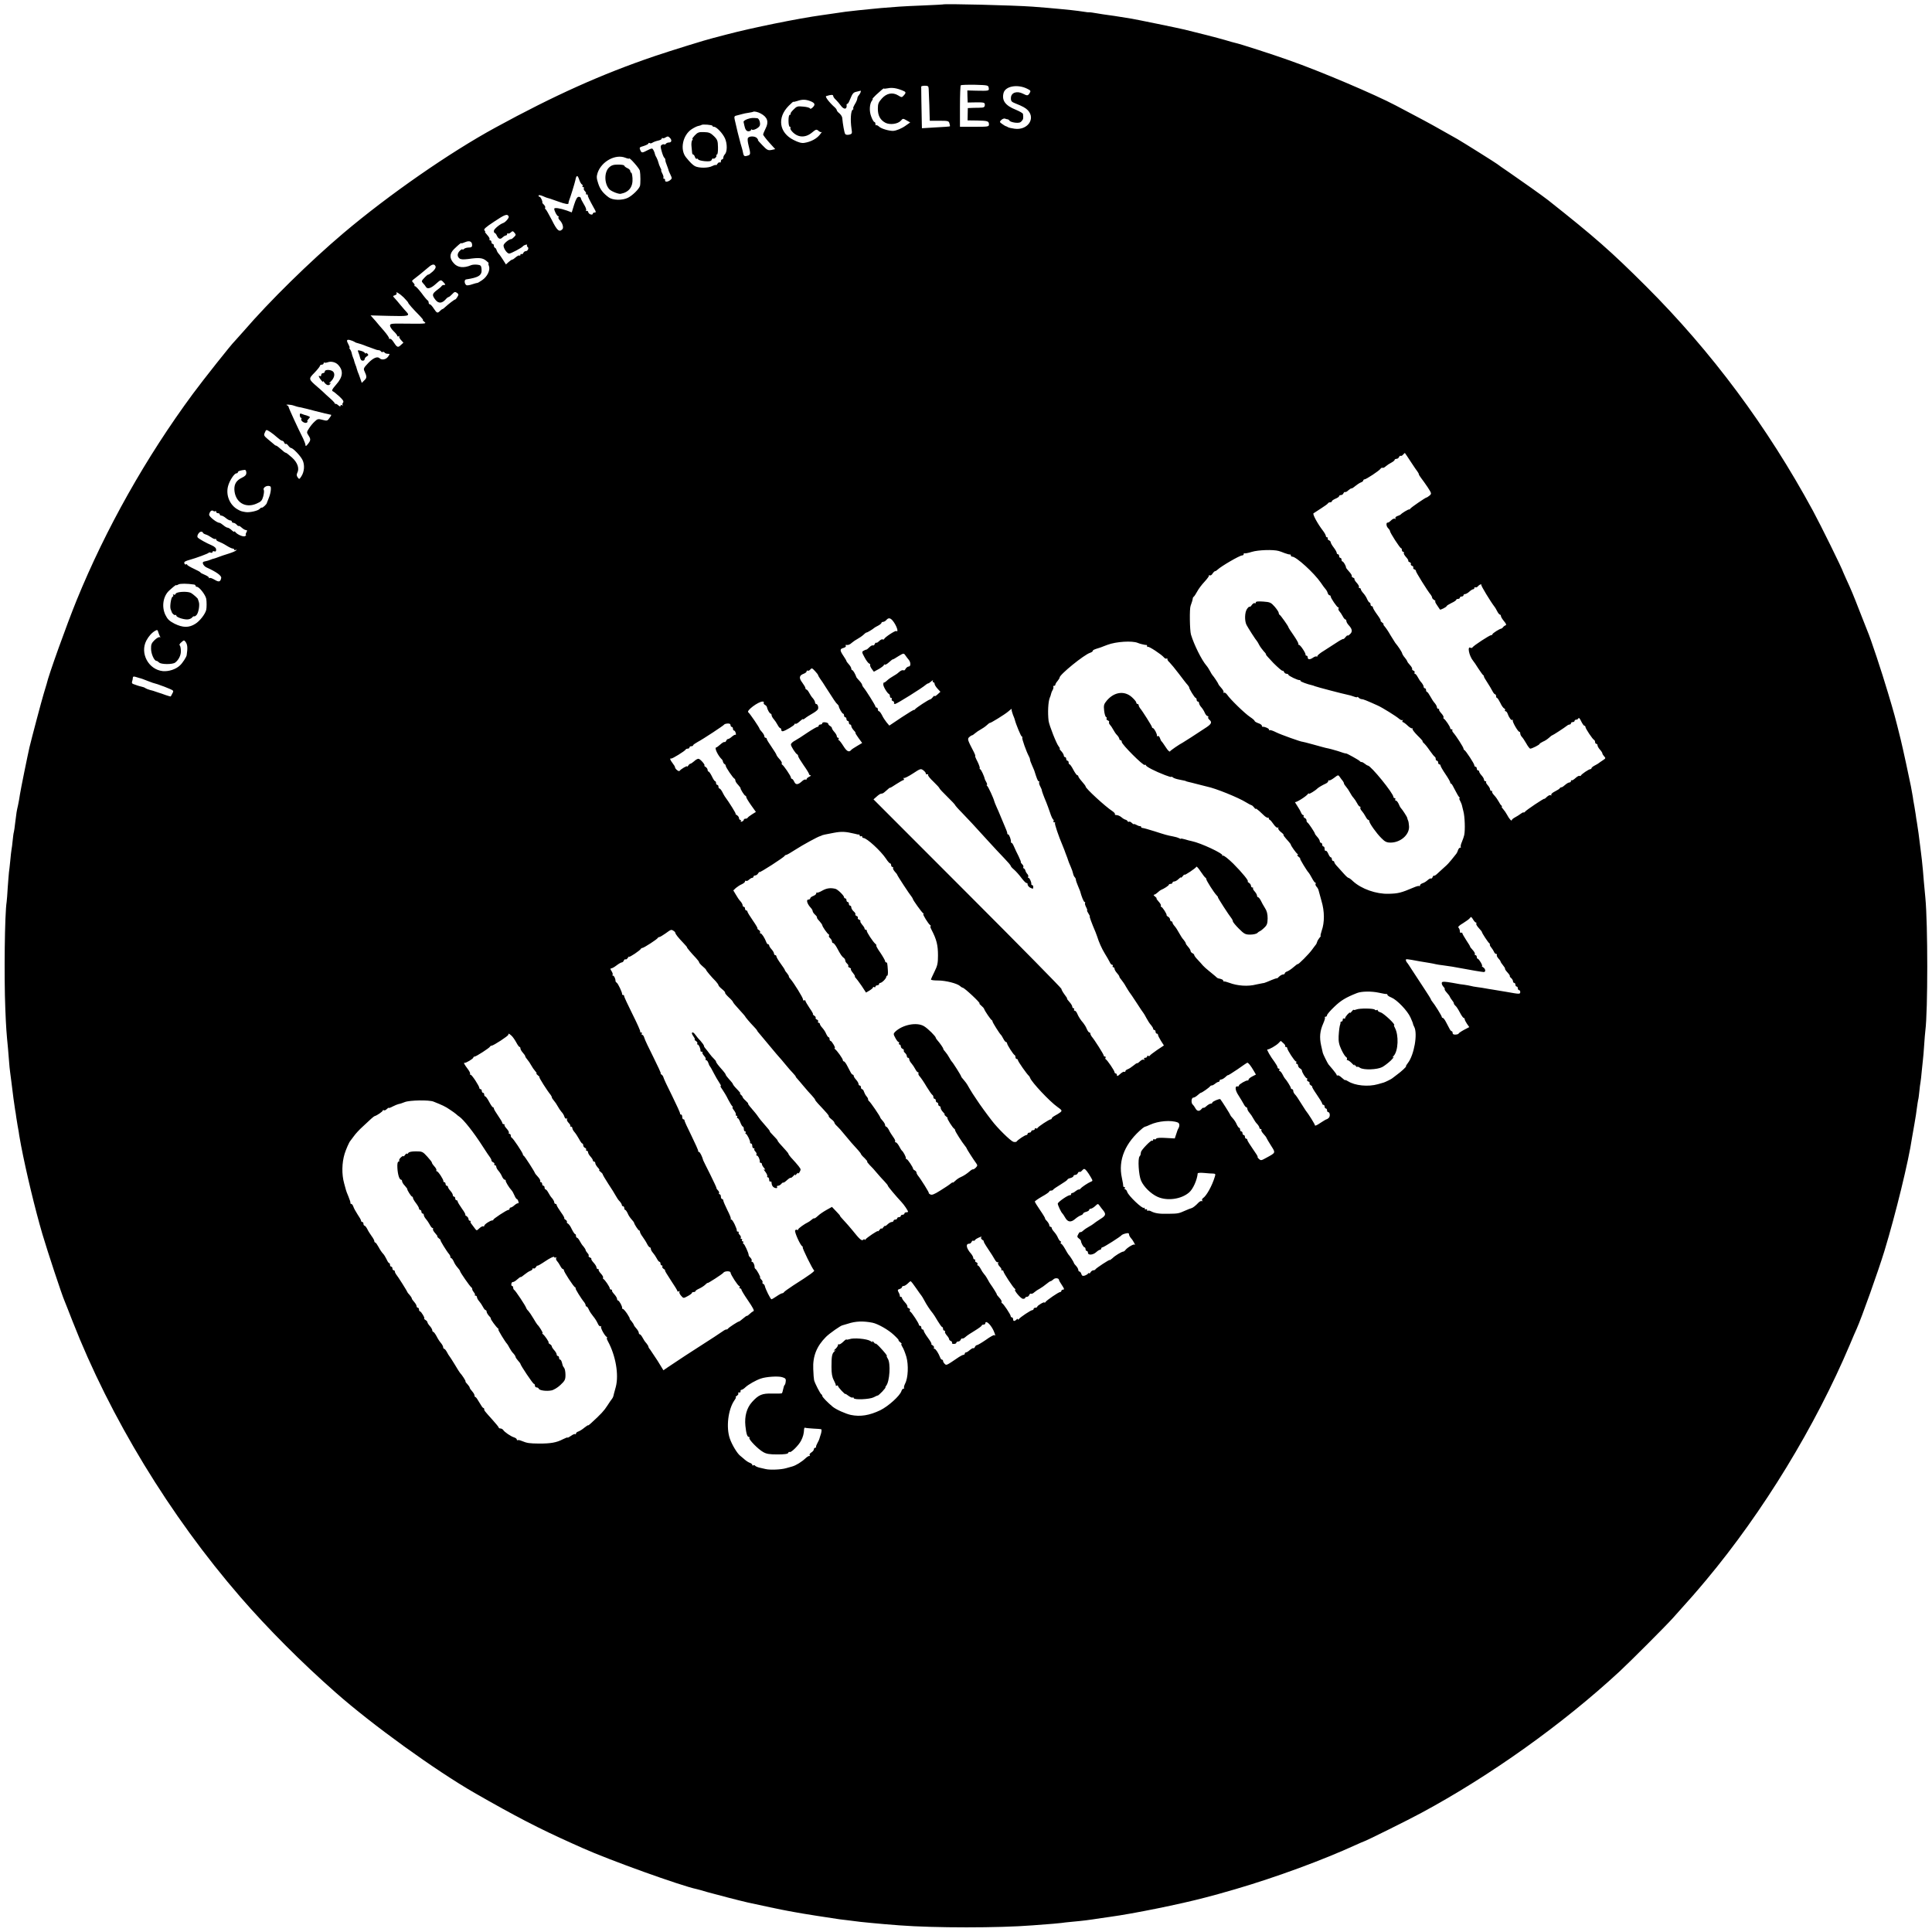 <?xml version="1.0" standalone="no"?>
<!DOCTYPE svg PUBLIC "-//W3C//DTD SVG 20010904//EN"
 "http://www.w3.org/TR/2001/REC-SVG-20010904/DTD/svg10.dtd">
<svg version="1.0" xmlns="http://www.w3.org/2000/svg"
 width="1600pt" height="1600pt" viewBox="0 0 1600 1600"
 preserveAspectRatio="xMidYMid meet">
<g transform="translate(0,1600) scale(0.1,-0.1)"
fill="#000000" stroke="none">
<path d="M7807 15963 c-1 -1 -72 -4 -157 -8 -85 -3 -177 -8 -204 -10 -114 -8
-203 -16 -236 -20 -19 -2 -64 -7 -100 -10 -85 -9 -129 -14 -230 -30 -14 -2
-45 -7 -70 -10 -198 -27 -586 -106 -790 -160 -49 -13 -97 -26 -111 -29 -62
-15 -352 -105 -488 -151 -439 -149 -832 -326 -1319 -592 -378 -206 -882 -556
-1257 -873 -280 -237 -611 -562 -825 -810 -36 -41 -70 -79 -76 -85 -23 -20
-263 -323 -347 -437 -387 -524 -721 -1117 -962 -1708 -83 -204 -234 -624 -249
-695 -2 -5 -12 -41 -24 -80 -17 -55 -99 -365 -118 -444 -15 -65 -74 -355 -79
-391 -3 -25 -11 -65 -16 -90 -11 -47 -13 -58 -24 -150 -3 -30 -8 -62 -10 -70
-3 -8 -7 -40 -10 -70 -3 -30 -7 -65 -10 -78 -2 -13 -7 -53 -10 -90 -4 -37 -8
-80 -11 -97 -2 -16 -6 -73 -10 -125 -3 -52 -7 -106 -9 -119 -16 -97 -22 -614
-11 -886 6 -154 10 -204 22 -325 3 -30 7 -80 9 -110 2 -30 6 -71 9 -90 3 -19
8 -57 11 -85 9 -77 25 -199 30 -225 3 -13 7 -42 10 -65 3 -22 8 -53 11 -68 3
-16 7 -38 9 -50 1 -12 6 -40 10 -62 4 -22 9 -47 10 -55 42 -218 115 -522 176
-730 43 -145 162 -506 184 -555 7 -16 36 -91 65 -165 312 -798 806 -1611 1390
-2285 225 -260 509 -545 790 -792 305 -269 822 -642 1150 -831 339 -194 529
-293 810 -419 30 -13 69 -31 85 -38 218 -98 815 -313 946 -340 9 -2 47 -12 85
-24 56 -16 272 -72 334 -86 70 -16 312 -67 339 -71 18 -3 43 -8 55 -10 31 -7
324 -53 371 -59 22 -2 56 -7 75 -9 19 -3 62 -8 95 -12 33 -3 74 -7 90 -9 38
-4 176 -16 235 -20 289 -22 822 -22 1100 0 155 11 227 18 241 20 8 2 49 6 90
10 88 8 129 13 239 30 14 2 45 7 70 10 198 27 586 106 790 160 50 14 97 26
112 30 9 2 72 20 140 40 338 99 723 241 996 366 35 16 65 29 67 29 9 0 374
181 475 236 572 308 1172 736 1645 1174 85 79 381 375 440 441 147 163 191
214 275 314 473 566 903 1272 1190 1950 23 55 48 114 56 130 42 94 178 476
230 645 93 306 201 748 228 935 4 22 13 76 21 120 8 44 17 103 20 130 4 28 8
57 10 65 3 8 7 40 10 70 3 30 7 65 10 78 2 13 7 53 10 90 4 37 8 80 10 96 2
16 7 70 10 120 3 50 8 105 10 121 21 162 21 885 0 1100 -10 103 -17 184 -20
225 -2 25 -6 65 -9 90 -3 25 -8 65 -11 90 -9 77 -25 195 -30 220 -3 13 -7 42
-10 65 -3 22 -8 53 -11 68 -3 16 -7 38 -9 50 -1 12 -6 40 -10 62 -4 22 -9 47
-10 55 -12 62 -68 320 -84 385 -45 182 -54 216 -106 389 -52 175 -143 449
-170 511 -7 17 -36 91 -65 165 -52 134 -69 175 -112 268 -12 26 -22 49 -23 52
-8 29 -186 390 -251 510 -378 697 -839 1317 -1383 1860 -293 292 -422 405
-811 713 -39 31 -235 170 -320 228 -52 35 -97 67 -100 70 -6 6 -275 175 -330
207 -172 98 -243 137 -355 196 -71 38 -141 75 -155 82 -174 92 -628 285 -885
375 -131 47 -410 137 -446 144 -9 2 -47 12 -85 24 -55 16 -241 64 -334 86 -44
11 -405 85 -437 90 -21 3 -63 10 -93 15 -30 5 -75 12 -100 15 -25 3 -69 10
-98 15 -29 5 -56 9 -60 8 -4 -1 -25 1 -47 5 -22 4 -67 9 -100 13 -33 3 -73 7
-90 9 -38 4 -176 16 -235 20 -150 11 -736 26 -743 18z m381 -690 c4 -26 4 -26
-105 -24 l-72 2 1 -50 2 -50 56 1 c82 1 86 0 86 -22 0 -13 -7 -20 -21 -21 -11
-1 -42 -2 -70 -2 l-50 -2 -1 -51 -1 -51 79 -1 c89 -2 98 -5 98 -33 0 -18 -8
-19 -120 -19 l-120 0 0 168 c0 93 3 172 7 176 4 3 57 5 117 4 106 -3 111 -4
114 -25z m-497 -10 c0 -16 2 -50 3 -78 2 -27 3 -80 4 -117 l2 -68 79 0 c73 0
79 -2 84 -22 4 -12 5 -23 4 -24 -1 -2 -54 -6 -117 -9 l-115 -7 -1 39 c-2 110
-6 299 -5 306 1 4 15 7 31 7 26 0 30 -4 31 -27z m816 2 c29 -14 31 -18 20 -36
-14 -23 -20 -23 -55 -5 -51 26 -99 9 -100 -35 -1 -26 5 -33 36 -45 63 -25 86
-38 105 -58 65 -71 -5 -167 -111 -152 -24 3 -49 9 -55 13 -7 4 -14 8 -17 8 -3
0 -16 8 -30 18 -23 16 -23 18 -8 33 9 9 22 14 30 12 7 -3 17 -6 22 -6 5 0 12
-5 16 -11 3 -7 25 -14 47 -17 30 -3 43 0 54 13 14 16 15 24 11 59 -1 7 -28 22
-59 35 -88 35 -118 77 -102 139 15 57 116 75 196 35z m-1034 -14 c31 -12 33
-18 11 -42 -15 -17 -17 -17 -46 1 -46 28 -96 18 -135 -26 -28 -31 -33 -44 -33
-85 0 -57 20 -93 63 -116 38 -19 103 -10 128 18 16 19 18 19 47 2 l30 -17 -37
-26 c-33 -24 -79 -43 -106 -44 -34 0 -96 18 -113 34 -11 10 -23 16 -26 13 -3
-4 -6 1 -6 10 0 10 -4 17 -9 17 -5 0 -17 20 -26 45 -18 45 -14 106 7 133 6 6
7 12 4 12 -4 0 9 15 28 33 43 40 66 59 66 54 0 -3 15 -1 33 2 33 7 71 2 120
-18z m-345 -13 c-2 -7 -9 -19 -15 -26 -7 -7 -13 -20 -13 -27 0 -8 -9 -30 -21
-49 -12 -20 -17 -36 -12 -36 4 0 2 -4 -6 -9 -15 -10 -20 -85 -9 -158 6 -38 5
-42 -19 -48 -17 -4 -29 -1 -34 6 -7 12 -19 79 -24 133 -1 11 -12 27 -23 37
-12 9 -22 21 -22 26 0 5 -8 16 -17 24 -46 41 -83 90 -71 93 40 13 58 13 58 2
0 -7 10 -22 23 -33 12 -12 30 -33 40 -47 26 -37 54 -33 48 7 0 4 2 7 7 7 4 0
13 15 20 33 23 55 28 62 58 68 16 4 30 7 32 8 1 0 1 -5 0 -11z m-416 -76 c37
-15 42 -28 19 -51 -11 -11 -21 -15 -23 -9 -2 6 -27 13 -55 15 -48 5 -55 3 -82
-25 -17 -16 -27 -32 -24 -36 4 -3 1 -6 -5 -6 -8 0 -12 -19 -12 -50 0 -29 5
-50 11 -50 5 0 8 -4 5 -9 -3 -4 2 -17 12 -28 46 -53 110 -57 165 -12 35 29 39
30 56 15 10 -9 21 -13 26 -9 5 5 -2 -6 -16 -23 -26 -33 -75 -59 -127 -67 -23
-4 -49 3 -90 24 -120 60 -138 185 -40 283 21 21 38 36 38 33 0 -2 15 1 34 7
39 14 70 13 108 -2z m-412 -102 c56 -30 69 -69 40 -125 -11 -22 -20 -44 -20
-50 1 -5 23 -35 50 -65 l50 -55 -31 -7 c-28 -5 -37 -1 -74 38 -24 24 -41 44
-38 44 3 0 0 7 -7 15 -16 20 -69 20 -77 0 -3 -9 0 -35 6 -58 19 -74 18 -80
-11 -87 -26 -8 -30 -3 -38 42 -1 4 -8 31 -17 60 -17 61 -30 116 -49 200 -5 24
-2 28 23 33 15 4 34 9 42 11 8 3 30 7 50 10 20 3 37 7 38 8 7 6 40 -1 63 -14z
m-400 -102 c0 -5 6 -8 13 -8 21 0 72 -54 91 -96 20 -45 19 -111 -1 -132 -7 -7
-13 -20 -13 -28 0 -8 -4 -14 -10 -14 -5 0 -10 -7 -10 -16 0 -8 -4 -13 -9 -9
-6 3 -14 -3 -20 -12 -6 -10 -11 -15 -11 -10 0 4 -14 0 -31 -8 -34 -18 -111
-18 -144 -1 -19 11 -39 30 -73 72 -53 64 -29 184 46 234 20 13 46 26 56 27 11
2 22 6 25 8 8 8 91 1 91 -7z m-352 -100 c18 -18 14 -38 -7 -38 -11 0 -23 -5
-26 -10 -4 -6 -10 -8 -14 -6 -4 3 -13 1 -21 -4 -11 -7 -11 -16 0 -54 7 -26 17
-49 21 -52 5 -3 9 -11 9 -19 0 -8 5 -26 12 -42 6 -15 12 -33 14 -40 1 -7 9
-25 17 -41 13 -27 13 -31 -2 -43 -20 -17 -47 -18 -43 -1 1 7 -3 12 -9 12 -5 0
-8 4 -5 8 3 5 -1 20 -9 35 -8 15 -12 27 -9 27 3 0 -1 10 -8 23 -6 12 -13 30
-15 40 -2 10 -9 28 -15 40 -7 12 -13 24 -13 27 -4 22 -18 50 -26 50 -5 0 -19
-5 -32 -12 -50 -26 -53 -26 -64 -2 -10 22 -8 25 28 35 21 7 39 16 39 21 0 5 5
6 10 3 6 -4 16 -2 23 3 7 5 27 13 45 17 17 3 32 11 32 16 0 6 4 8 8 5 4 -2 14
-1 22 5 20 12 24 11 38 -3z m-338 -171 c0 15 86 -82 89 -101 6 -32 6 -109 1
-126 -9 -27 -62 -79 -100 -98 -46 -23 -125 -21 -158 3 -48 35 -72 67 -87 113
-15 45 -16 59 -6 90 32 95 147 158 229 126 17 -7 32 -10 32 -7z m-390 -215 c5
-2 8 -8 4 -13 -3 -5 0 -9 6 -9 6 0 9 -4 5 -9 -3 -5 1 -16 9 -24 8 -8 12 -17 9
-21 -4 -3 -1 -6 5 -6 7 0 11 -3 10 -7 -2 -8 13 -38 53 -110 16 -27 16 -33 4
-33 -8 0 -15 -4 -15 -8 0 -17 -33 -8 -38 10 -2 10 -9 15 -15 11 -6 -3 -7 -1
-3 5 4 6 -5 29 -19 51 -14 23 -25 45 -25 51 0 5 -8 10 -17 10 -13 0 -23 -18
-38 -64 l-20 -65 -40 15 c-57 20 -105 27 -105 15 0 -18 23 -61 32 -61 5 0 7
-4 3 -9 -3 -5 2 -16 10 -24 24 -24 35 -63 22 -76 -26 -26 -44 -10 -87 77 -25
48 -48 89 -52 90 -5 2 -6 7 -3 12 3 5 -2 15 -10 24 -9 8 -15 17 -14 18 5 8
-13 48 -22 48 -5 0 -9 5 -9 10 0 6 13 5 33 -3 17 -8 34 -14 37 -15 8 -1 31 -9
93 -31 60 -22 88 -26 85 -13 0 4 2 14 5 22 11 26 47 144 52 168 8 43 18 45 31
6 7 -21 18 -40 24 -42z m-607 -266 c4 -10 -27 -47 -46 -53 -29 -10 -77 -51
-77 -65 0 -10 3 -18 8 -18 4 0 12 -10 17 -22 13 -28 29 -33 48 -13 9 8 20 15
26 15 6 0 11 5 11 12 0 6 3 8 7 5 3 -4 14 0 23 8 14 13 18 13 31 -3 13 -15 12
-19 -3 -34 -10 -10 -20 -18 -23 -18 -17 2 -65 -37 -65 -53 0 -25 29 -67 47
-67 14 0 103 47 113 60 8 11 41 20 35 11 -3 -5 -1 -12 4 -16 14 -8 2 -35 -15
-35 -8 0 -17 -7 -20 -15 -4 -8 -10 -12 -15 -9 -5 3 -9 0 -9 -6 0 -6 -4 -9 -8
-6 -5 3 -18 -4 -30 -14 -12 -11 -25 -20 -30 -20 -4 0 -18 -9 -30 -20 l-22 -20
-24 38 c-13 21 -30 45 -38 53 -7 8 -14 21 -16 29 -2 8 -8 17 -13 18 -5 2 -9
10 -9 18 0 8 -4 14 -10 14 -5 0 -10 7 -10 15 0 8 -5 15 -11 15 -5 0 -8 4 -5 9
3 5 -5 20 -19 35 -13 14 -21 26 -18 26 4 0 2 5 -5 12 -9 9 9 26 81 73 89 60
110 67 120 41z m-303 -237 c0 -14 -7 -19 -28 -19 -15 0 -33 -5 -40 -12 -7 -7
-12 -8 -12 -3 0 4 -9 0 -20 -10 -24 -22 -26 -48 -5 -65 11 -9 31 -10 73 -5 89
13 117 10 147 -13 15 -12 25 -22 22 -22 -4 0 -3 -10 2 -23 13 -33 -13 -88 -56
-117 -20 -14 -38 -24 -40 -23 -1 1 -20 -4 -41 -11 -22 -8 -44 -11 -49 -8 -18
11 -20 46 -3 48 106 16 133 34 128 86 -3 29 -7 33 -36 36 -19 2 -41 0 -50 -4
-61 -26 -112 -21 -144 16 -37 40 -36 79 1 116 38 37 61 56 61 50 0 -3 15 1 33
9 36 15 57 5 57 -26z m-303 -175 c4 -10 -5 -26 -25 -44 -17 -15 -33 -26 -35
-24 -2 2 -16 -9 -32 -26 -25 -26 -26 -30 -12 -45 9 -9 20 -23 25 -32 12 -20
43 -10 84 28 38 34 40 35 63 9 16 -17 16 -20 2 -20 -8 0 -17 -4 -19 -8 -1 -4
-19 -20 -40 -35 -40 -31 -42 -41 -11 -81 25 -31 54 -29 84 5 9 11 20 19 24 19
4 0 18 11 30 24 18 20 24 21 39 11 15 -11 15 -16 4 -34 -7 -12 -15 -21 -18
-21 -7 0 -56 -38 -82 -62 -10 -10 -21 -18 -24 -18 -3 0 -12 -7 -20 -15 -21
-21 -26 -19 -52 20 -12 19 -27 35 -32 35 -6 0 -10 6 -10 14 0 8 -4 16 -8 18
-5 2 -28 29 -51 61 -24 31 -48 57 -54 57 -6 0 -8 3 -4 6 3 4 -1 13 -10 22 -14
14 -13 17 3 29 21 15 82 65 123 100 31 27 49 29 58 7z m-264 -257 c20 -21 37
-40 37 -43 0 -7 40 -53 93 -106 20 -21 34 -38 30 -38 -5 0 1 -7 11 -15 22 -17
13 -17 -186 -15 -88 1 -98 -1 -98 -17 0 -10 14 -31 30 -46 17 -16 30 -33 30
-38 0 -6 6 -7 13 -3 6 4 9 3 4 -1 -4 -5 2 -18 14 -31 l20 -22 -22 -20 c-24
-23 -31 -20 -63 30 -10 15 -22 25 -27 22 -5 -3 -8 -1 -7 4 2 5 -17 33 -42 62
-25 28 -49 57 -55 64 -5 7 -20 24 -33 38 l-23 26 155 -4 c157 -4 173 -1 144
31 -7 7 -29 32 -48 55 -19 24 -43 51 -52 61 -16 17 -16 18 3 24 10 4 17 10 14
15 -14 22 24 0 58 -33z m-407 -368 c6 -5 19 -10 30 -12 10 -2 33 -10 49 -16
17 -7 35 -14 40 -15 6 -2 23 -8 38 -14 16 -7 34 -12 42 -12 8 0 17 -5 20 -10
4 -6 10 -8 15 -5 5 3 11 1 15 -5 3 -5 15 -10 26 -10 19 0 19 -1 2 -25 -17 -23
-52 -29 -69 -12 -18 18 -53 3 -93 -38 -38 -40 -43 -48 -33 -68 21 -45 21 -57
-1 -77 l-21 -21 -13 38 c-7 21 -16 45 -20 53 -3 8 -7 21 -9 28 -1 8 -6 21 -10
30 -4 9 -8 23 -10 30 -1 8 -6 21 -10 30 -4 9 -9 26 -11 36 -2 11 -8 25 -14 33
-6 7 -8 13 -5 13 4 0 1 10 -6 23 -21 38 -19 48 10 41 15 -4 32 -11 38 -15z
m-137 -189 c47 -49 42 -101 -15 -165 -35 -40 -40 -51 -25 -57 5 -1 27 -20 51
-41 31 -29 39 -41 31 -51 -6 -7 -7 -17 -3 -21 4 -5 1 -5 -5 -1 -8 4 -13 2 -13
-5 0 -8 -6 -6 -18 4 -10 10 -22 15 -25 12 -4 -3 -5 -2 -3 1 2 3 -14 22 -37 42
-23 20 -51 46 -62 57 -12 11 -34 31 -51 45 -70 61 -70 62 -19 114 25 26 45 52
45 57 0 5 7 9 15 9 8 0 15 5 15 11 0 5 3 8 8 6 4 -3 16 -1 27 3 26 10 64 1 84
-20z m-366 -339 c13 -5 37 -12 53 -14 16 -3 74 -17 129 -32 55 -14 108 -27
117 -28 15 -1 15 -4 -3 -28 -17 -25 -21 -26 -58 -16 -36 10 -42 8 -65 -14 -15
-13 -36 -39 -47 -57 -20 -30 -20 -34 -5 -57 21 -32 20 -42 -4 -72 -14 -18 -20
-21 -20 -10 0 8 -9 32 -19 54 -42 82 -121 255 -121 263 0 5 -6 11 -12 13 -23
10 30 7 55 -2z m-195 -218 c15 -10 41 -30 57 -45 17 -15 35 -28 41 -28 7 0 15
-7 18 -16 4 -9 9 -14 13 -10 3 3 12 -3 20 -14 8 -11 18 -20 23 -20 16 0 78
-64 95 -99 20 -40 16 -98 -10 -137 -16 -24 -17 -25 -30 -7 -9 13 -10 23 -3 37
19 36 2 86 -44 127 -24 21 -46 39 -50 39 -5 0 -17 8 -27 18 -33 29 -50 42 -56
42 -4 0 -12 6 -19 13 -7 6 -29 25 -49 41 -31 26 -34 32 -24 53 12 28 11 27 45
6z m9446 -248 c25 -38 50 -75 56 -82 5 -7 10 -16 10 -20 0 -4 9 -19 20 -33 11
-14 35 -48 54 -76 32 -50 33 -52 15 -68 -11 -9 -22 -16 -25 -16 -8 0 -128 -82
-135 -93 -3 -5 -8 -7 -10 -6 -4 3 -61 -31 -69 -42 -3 -3 -15 -9 -28 -13 -12
-4 -19 -12 -16 -18 4 -7 2 -8 -4 -4 -6 4 -20 -2 -32 -14 -11 -11 -23 -19 -27
-18 -15 3 -14 -30 2 -45 9 -9 16 -20 16 -24 -1 -13 83 -143 92 -143 4 0 7 -7
7 -15 0 -8 5 -15 11 -15 5 0 8 -4 5 -9 -3 -5 5 -20 18 -34 13 -14 21 -28 19
-31 -3 -3 2 -8 11 -12 9 -3 13 -10 10 -15 -3 -5 2 -12 10 -15 9 -3 13 -10 10
-15 -3 -5 2 -12 10 -15 9 -3 14 -9 12 -13 -3 -5 97 -167 124 -198 5 -7 10 -17
10 -22 0 -6 8 -15 18 -20 9 -6 13 -11 9 -11 -5 0 2 -15 14 -32 12 -18 23 -34
24 -36 4 -5 55 21 55 28 0 4 18 15 40 26 22 10 40 22 40 27 0 4 7 7 15 7 8 0
15 5 15 10 0 6 7 10 15 10 8 0 15 5 15 10 0 6 6 10 13 10 7 0 23 9 35 20 12
11 26 20 32 20 5 0 10 5 10 11 0 5 4 8 9 5 5 -3 14 1 21 9 7 8 17 15 23 15 6
0 8 -2 5 -5 -4 -5 74 -134 109 -180 5 -5 14 -22 22 -37 8 -16 18 -28 23 -28 4
0 8 -6 8 -12 0 -7 12 -26 26 -43 18 -21 21 -31 12 -34 -7 -2 -16 -9 -20 -15
-4 -6 -11 -11 -15 -12 -14 -1 -73 -39 -73 -46 0 -5 -5 -8 -11 -8 -13 0 -146
-87 -154 -101 -4 -5 -11 -7 -16 -4 -30 19 -13 -67 21 -108 6 -7 25 -34 42 -62
18 -27 36 -53 41 -56 5 -3 7 -8 6 -10 -2 -2 10 -24 27 -49 16 -25 36 -57 43
-72 8 -16 18 -28 23 -28 4 0 8 -7 8 -15 0 -8 3 -15 8 -15 4 0 16 -19 27 -41
10 -23 25 -43 32 -46 7 -3 10 -9 7 -14 -3 -5 -1 -9 4 -9 5 0 13 -8 16 -17 12
-35 33 -63 40 -55 4 4 6 2 4 -5 -3 -13 43 -93 54 -93 5 0 8 -6 8 -14 0 -8 6
-21 13 -28 7 -7 24 -32 37 -55 13 -24 28 -43 33 -43 14 0 77 32 77 39 0 3 13
12 28 19 16 6 38 21 50 32 12 11 23 20 26 20 5 0 105 65 123 80 7 6 17 10 23
10 5 0 10 5 10 10 0 6 7 10 15 10 8 0 15 5 15 10 0 6 6 10 14 10 8 0 16 6 19
13 2 6 12 -5 21 -25 10 -21 22 -38 27 -38 5 0 9 -5 9 -11 0 -12 60 -103 72
-107 4 -2 8 -10 8 -18 0 -8 5 -14 10 -14 6 0 10 -6 10 -13 0 -7 9 -23 20 -35
11 -12 20 -26 20 -31 0 -5 7 -16 15 -25 14 -14 13 -17 -12 -33 -15 -10 -30
-20 -33 -23 -3 -3 -17 -11 -32 -19 -16 -8 -28 -18 -28 -23 0 -4 -5 -8 -10 -8
-12 0 -73 -41 -78 -53 -2 -4 -7 -5 -12 -2 -4 2 -19 -6 -33 -19 -14 -13 -28
-21 -31 -18 -3 3 -6 0 -6 -6 0 -7 -6 -12 -13 -12 -7 0 -23 -9 -35 -20 -12 -11
-25 -20 -31 -20 -5 0 -11 -3 -13 -7 -1 -5 -20 -17 -40 -27 -21 -10 -35 -23
-31 -29 3 -6 1 -7 -5 -3 -6 4 -20 -2 -32 -14 -11 -11 -20 -18 -20 -15 0 7
-153 -95 -161 -108 -3 -5 -9 -7 -12 -5 -4 1 -14 -4 -24 -12 -10 -8 -31 -21
-46 -29 -15 -8 -27 -18 -27 -23 0 -13 -23 12 -39 44 -8 15 -23 37 -33 48 -10
11 -15 20 -11 20 4 0 3 4 -2 8 -6 4 -16 19 -23 33 -8 15 -24 38 -37 52 -13 13
-21 28 -18 31 4 3 1 6 -5 6 -7 0 -12 6 -12 13 0 7 -9 23 -19 34 -11 12 -17 24
-14 27 4 3 1 6 -5 6 -7 0 -12 6 -12 13 0 7 -9 23 -20 35 -11 12 -20 26 -20 32
0 5 -4 10 -10 10 -5 0 -10 7 -10 15 0 8 -4 15 -10 15 -5 0 -10 5 -10 12 0 13
-71 121 -82 126 -5 2 -8 8 -8 13 0 10 -60 104 -84 131 -8 9 -12 19 -8 22 3 3
0 6 -6 6 -7 0 -12 5 -12 10 0 12 -41 73 -53 78 -4 2 -5 7 -2 12 2 4 -6 19 -19
33 -13 14 -21 28 -18 31 3 3 0 6 -6 6 -7 0 -12 6 -12 13 0 7 -8 22 -17 33 -10
10 -27 36 -38 57 -11 20 -23 37 -27 37 -5 0 -8 7 -8 15 0 8 -4 15 -10 15 -5 0
-10 6 -10 13 0 7 -8 22 -17 33 -10 10 -24 31 -32 47 -8 15 -18 27 -23 27 -5 0
-6 5 -3 10 3 6 -1 13 -9 16 -9 3 -14 10 -11 14 2 4 -5 18 -18 32 -12 13 -23
27 -23 32 -1 4 -10 18 -20 30 -11 12 -20 28 -22 35 -2 12 -34 60 -57 87 -5 7
-23 36 -40 64 -16 29 -38 61 -47 71 -10 11 -15 19 -10 19 4 0 -2 7 -12 15 -11
8 -16 15 -12 15 4 0 -8 22 -28 49 -20 27 -36 54 -36 60 0 6 -4 11 -10 11 -5 0
-10 7 -10 15 0 8 -3 15 -8 15 -4 0 -13 13 -20 28 -6 16 -21 38 -32 50 -11 12
-20 26 -20 32 0 5 -5 10 -11 10 -5 0 -8 4 -5 9 3 5 -5 20 -18 34 -13 14 -21
28 -19 31 3 3 -2 8 -11 12 -9 3 -14 10 -11 14 2 4 -7 20 -22 36 -15 16 -26 31
-26 34 1 12 -21 50 -29 50 -4 0 -8 7 -8 15 0 8 -4 15 -10 15 -5 0 -10 7 -10
15 0 8 -4 15 -10 15 -5 0 -10 5 -10 12 0 6 -11 26 -25 44 -14 18 -25 38 -25
44 0 6 -7 13 -15 16 -8 4 -12 10 -9 15 3 5 0 9 -5 9 -6 0 -11 5 -11 12 0 6
-11 26 -24 43 -44 57 -88 138 -78 144 5 3 33 22 63 41 30 19 56 38 57 42 2 5
10 8 18 8 8 0 14 4 14 9 0 5 14 14 30 21 17 7 30 16 30 21 0 5 7 9 15 9 9 0
18 7 21 15 4 8 9 13 14 10 4 -2 16 4 27 15 12 10 23 17 25 15 2 -2 17 7 32 20
16 13 37 27 47 30 11 4 19 11 19 16 0 5 5 9 10 9 14 0 123 72 133 88 5 7 12
10 16 8 4 -3 17 2 27 12 10 9 31 23 47 31 15 8 27 18 27 23 0 4 7 8 15 8 9 0
18 7 21 15 4 8 10 13 14 10 4 -3 13 2 20 10 7 9 14 14 15 13 2 -2 24 -34 49
-73z m-9644 -90 c0 -18 -9 -28 -36 -41 -46 -22 -65 -52 -63 -100 6 -103 90
-156 183 -115 38 16 46 25 56 60 6 23 8 46 5 52 -10 15 13 36 38 35 18 -1 22
-6 20 -32 -1 -17 -8 -47 -17 -68 -8 -20 -15 -39 -16 -41 0 -10 -35 -42 -41
-39 -4 2 -12 -3 -18 -10 -13 -16 -83 -32 -116 -27 -36 6 -40 7 -65 21 -67 36
-102 120 -81 195 12 45 51 105 69 105 6 0 12 4 12 9 0 9 21 16 58 20 6 0 12
-10 12 -24z m-257 -318 c4 3 7 1 7 -5 0 -7 7 -12 15 -12 8 0 15 -4 15 -10 0
-5 6 -10 13 -10 8 0 24 -9 37 -20 13 -11 29 -20 37 -20 7 0 13 -4 13 -10 0 -5
6 -10 14 -10 7 0 19 -7 26 -15 7 -9 15 -13 17 -11 3 3 14 -4 26 -15 11 -10 27
-19 34 -19 11 0 11 -5 3 -20 -6 -11 -7 -20 -3 -20 4 0 1 -4 -7 -10 -14 -9 -66
13 -82 35 -4 6 -8 6 -8 2 0 -4 -10 1 -22 13 -12 11 -27 20 -33 20 -7 0 -22 9
-35 20 -13 11 -27 20 -32 20 -22 0 -88 52 -86 68 4 26 21 41 34 31 6 -5 14 -6
17 -2z m-103 -178 c0 -4 10 -11 23 -15 12 -3 34 -15 48 -25 14 -10 29 -16 33
-12 3 3 6 1 6 -5 0 -6 10 -14 23 -18 12 -4 40 -18 62 -32 22 -14 46 -25 52
-25 7 0 13 -4 13 -9 0 -5 5 -6 12 -2 6 4 8 3 5 -3 -4 -6 -32 -18 -64 -28 -32
-10 -69 -22 -83 -28 -14 -6 -31 -11 -38 -13 -8 -1 -21 -6 -30 -10 -9 -4 -26
-9 -36 -11 -11 -2 -22 -5 -24 -8 -9 -9 8 -36 30 -45 78 -35 123 -67 120 -86
-6 -33 -19 -37 -55 -15 -19 11 -37 18 -40 14 -4 -3 -7 -2 -7 3 0 6 -16 16 -35
24 -19 8 -35 16 -35 19 0 4 -25 17 -55 31 -30 14 -55 29 -55 33 0 5 -4 6 -9 3
-5 -3 -11 0 -14 8 -5 13 5 19 48 31 45 12 151 51 153 57 2 4 10 4 18 1 8 -3
14 0 14 6 0 6 7 8 15 5 10 -4 15 0 15 14 0 13 -12 25 -37 36 -45 19 -102 51
-115 64 -12 12 10 49 28 49 8 0 14 -4 14 -8z m8910 -152 c8 -2 31 -10 50 -18
19 -7 38 -12 43 -11 4 1 7 -2 7 -8 0 -5 5 -10 12 -10 33 0 181 -135 236 -215
15 -22 32 -46 39 -53 6 -6 15 -21 18 -32 3 -11 11 -20 16 -20 5 0 9 -4 9 -9 0
-14 53 -91 62 -91 5 0 7 -4 3 -9 -3 -5 0 -15 7 -23 7 -7 19 -25 27 -40 8 -16
18 -28 23 -28 4 0 8 -6 8 -13 0 -7 8 -22 18 -33 31 -33 35 -55 12 -76 -11 -10
-20 -15 -20 -11 0 4 -7 -1 -16 -12 -8 -11 -17 -19 -20 -17 -3 2 -29 -12 -57
-31 -29 -19 -76 -49 -104 -67 -29 -17 -53 -37 -53 -43 0 -6 -3 -7 -6 -4 -4 3
-16 0 -28 -8 -26 -19 -46 -19 -46 0 0 8 -4 15 -10 15 -5 0 -9 3 -8 8 3 12 -43
82 -55 82 -6 0 -8 3 -4 6 3 4 -14 35 -38 70 -25 35 -45 67 -45 70 0 8 -64 98
-72 102 -5 2 -8 9 -8 16 0 7 -15 30 -33 51 -31 35 -38 39 -95 43 -44 3 -62 1
-62 -7 0 -7 -4 -10 -9 -6 -5 3 -16 -4 -24 -15 -7 -11 -16 -18 -19 -15 -3 3
-13 -6 -22 -20 -18 -28 -20 -96 -3 -130 11 -22 78 -127 87 -135 3 -3 11 -17
18 -31 8 -15 25 -38 38 -53 14 -14 22 -26 18 -26 -4 0 24 -31 61 -70 38 -38
72 -67 76 -65 4 3 9 -2 13 -10 3 -8 12 -15 21 -15 8 0 15 -4 15 -8 0 -9 81
-48 93 -44 4 1 7 -2 7 -7 0 -6 55 -27 100 -37 3 0 12 -4 20 -7 17 -7 235 -64
271 -71 13 -2 36 -9 52 -15 15 -6 27 -7 27 -4 0 4 5 2 12 -5 7 -7 18 -12 25
-12 12 0 40 -11 133 -53 38 -17 152 -88 176 -109 11 -10 24 -15 29 -11 4 5 5
2 1 -4 -4 -7 -3 -13 1 -13 5 0 22 -12 38 -27 16 -16 34 -27 40 -25 5 2 7 0 3
-4 -4 -4 15 -29 42 -56 27 -26 46 -48 42 -48 -4 0 0 -6 8 -13 9 -7 31 -34 50
-62 19 -27 38 -51 43 -53 4 -2 7 -10 7 -18 0 -8 5 -14 10 -14 6 0 10 -7 10
-15 0 -8 5 -15 10 -15 6 0 10 -5 10 -11 0 -5 18 -37 40 -69 22 -32 40 -64 40
-69 0 -6 3 -11 8 -11 4 0 18 -24 32 -53 14 -28 30 -55 35 -59 6 -4 6 -8 2 -8
-4 0 -2 -10 5 -22 6 -13 13 -27 14 -33 1 -5 7 -29 13 -53 12 -42 16 -157 7
-198 -2 -11 -11 -36 -19 -56 -9 -20 -13 -39 -9 -42 3 -3 0 -6 -6 -6 -6 0 -14
-10 -18 -22 -3 -12 -12 -28 -18 -34 -6 -7 -22 -27 -36 -45 -14 -18 -38 -44
-55 -58 -16 -15 -42 -38 -57 -52 -15 -15 -29 -24 -32 -21 -3 3 -8 -3 -12 -12
-3 -9 -9 -14 -14 -11 -4 2 -16 -4 -27 -14 -11 -10 -29 -22 -41 -25 -12 -4 -22
-12 -22 -18 0 -6 -3 -9 -6 -6 -3 4 -24 -2 -47 -12 -104 -44 -127 -50 -207 -52
-103 -3 -225 40 -295 104 -16 16 -33 28 -38 28 -4 0 -20 14 -35 31 -15 17 -39
44 -54 60 -16 16 -28 33 -28 39 0 5 -4 10 -10 10 -5 0 -10 7 -10 15 0 8 -4 15
-9 15 -5 0 -14 13 -21 30 -7 16 -16 27 -21 24 -5 -3 -9 4 -9 15 0 12 -4 21
-10 21 -5 0 -10 7 -10 15 0 8 -4 15 -10 15 -5 0 -10 6 -10 13 0 7 -9 23 -20
35 -11 12 -20 24 -20 27 0 9 -54 90 -62 93 -5 2 -8 10 -8 18 0 8 -7 17 -15 20
-8 4 -12 10 -9 15 3 5 1 9 -4 9 -5 0 -12 8 -16 18 -3 9 -17 35 -32 57 -15 22
-23 37 -19 33 7 -7 92 46 107 67 4 6 8 6 8 2 0 -7 55 27 70 43 8 8 43 29 68
40 12 5 22 15 22 21 0 7 3 10 6 6 4 -3 22 6 41 20 35 27 36 27 49 8 7 -11 18
-25 24 -32 5 -7 10 -16 10 -21 0 -4 8 -17 18 -28 9 -10 23 -31 31 -46 8 -15
21 -36 30 -45 9 -10 22 -30 30 -45 8 -16 18 -28 23 -28 5 0 7 -4 4 -8 -3 -5 2
-18 12 -28 9 -10 23 -31 31 -46 8 -16 18 -28 23 -28 4 0 8 -5 8 -11 0 -16 59
-100 100 -140 29 -30 44 -37 76 -37 83 0 158 66 153 136 -1 20 -5 42 -8 47 -3
6 -6 15 -7 22 -2 10 -41 70 -54 83 -3 3 -11 17 -17 33 -7 15 -17 27 -23 27 -6
0 -8 5 -5 10 3 6 1 10 -4 10 -6 0 -11 4 -11 9 0 31 -187 260 -212 261 -4 0
-16 7 -25 15 -10 8 -22 15 -27 14 -5 0 -12 3 -15 8 -6 8 -108 65 -113 63 -2
-1 -12 2 -23 5 -11 4 -31 11 -45 15 -28 9 -77 22 -100 26 -8 2 -54 14 -103 28
-48 13 -89 24 -90 23 -9 -2 -180 59 -218 78 -25 13 -49 21 -53 18 -3 -4 -6 -2
-6 4 0 10 -36 26 -52 24 -5 -1 -8 4 -8 10 0 5 -13 15 -30 20 -16 6 -30 14 -30
19 0 4 -17 19 -37 32 -45 30 -165 147 -189 183 -9 13 -21 22 -27 18 -5 -3 -7
-2 -4 4 3 5 -5 21 -19 36 -13 14 -24 29 -24 32 0 5 -39 64 -50 75 -3 3 -11 17
-19 32 -8 15 -21 36 -30 46 -39 45 -102 171 -128 257 -10 34 -13 214 -3 238
11 29 17 50 18 61 0 5 4 12 9 15 4 3 17 23 28 43 11 21 38 57 60 80 22 24 39
47 37 51 -1 5 2 6 7 2 6 -3 16 3 23 15 7 11 17 20 21 20 5 0 14 6 21 13 31 29
182 117 202 117 8 0 14 5 14 12 0 6 2 9 5 6 4 -3 32 2 63 12 53 16 177 20 222
7z m-8982 -278 c6 -1 12 -6 12 -11 0 -4 5 -8 11 -8 19 0 70 -65 77 -99 4 -22
4 -73 0 -91 -8 -35 -53 -93 -90 -116 -53 -34 -104 -33 -173 1 -44 23 -58 37
-76 74 -32 68 -18 155 33 201 35 32 58 50 58 44 0 -3 8 0 18 6 14 8 72 8 130
-1z m5784 -298 c32 -38 54 -102 30 -87 -9 5 -94 -51 -100 -66 -2 -5 -8 -6 -12
-3 -5 3 -18 -3 -29 -14 -11 -11 -22 -17 -25 -14 -3 3 -8 -2 -12 -11 -3 -9 -10
-13 -15 -11 -4 3 -17 -3 -29 -15 -11 -11 -22 -20 -25 -20 -3 1 -13 -4 -23 -9
-16 -9 -15 -13 8 -55 13 -25 30 -48 38 -51 7 -3 11 -8 8 -13 -2 -4 4 -18 13
-31 l18 -24 42 23 c22 13 41 28 41 32 0 5 4 7 8 4 5 -3 20 6 35 20 15 13 28
24 29 23 2 -2 23 10 47 26 43 26 45 27 58 9 7 -11 20 -27 28 -37 19 -22 19
-57 0 -57 -7 0 -18 -8 -24 -17 -5 -10 -12 -17 -15 -15 -13 5 -23 1 -42 -15
-10 -10 -31 -24 -46 -32 -15 -8 -38 -24 -50 -35 -12 -12 -25 -20 -28 -19 -3 2
-5 -5 -5 -15 -1 -17 33 -74 48 -80 4 -2 7 -10 7 -18 0 -8 5 -14 11 -14 5 0 7
-5 4 -10 -3 -6 1 -13 9 -16 9 -3 13 -10 10 -15 -3 -5 1 -9 9 -9 12 0 224 132
254 159 7 6 15 11 19 11 4 0 16 8 27 18 11 9 17 11 13 5 -4 -7 -2 -13 3 -13 6
0 11 -6 11 -14 0 -7 11 -25 24 -39 l24 -26 -24 -22 c-13 -12 -24 -18 -24 -13
0 5 -7 1 -14 -9 -8 -10 -18 -19 -23 -19 -13 -2 -117 -70 -125 -82 -4 -6 -8 -8
-8 -5 0 4 -46 -24 -102 -61 l-103 -69 -23 27 c-12 15 -30 42 -38 60 -9 17 -20
32 -25 32 -5 0 -9 7 -9 15 0 8 -4 15 -10 15 -5 0 -10 4 -10 9 0 9 -79 135 -99
158 -6 7 -11 16 -11 21 0 5 -10 20 -22 33 -13 14 -24 27 -25 29 -9 27 -28 60
-35 60 -4 0 -8 6 -8 13 0 7 -9 23 -20 35 -11 12 -20 24 -20 27 0 3 -11 23 -25
43 -31 46 -31 58 0 66 14 4 23 11 20 17 -4 5 -3 9 2 8 18 -3 30 2 49 19 10 9
31 23 46 31 15 8 38 24 50 35 12 12 24 20 25 18 3 -2 53 28 63 38 3 3 17 11
33 19 15 8 27 18 27 23 0 4 6 8 14 8 7 0 19 7 26 15 17 20 32 19 52 -4z
m-6067 -132 c5 -7 4 -10 -2 -6 -6 4 -25 -7 -42 -23 -26 -25 -31 -38 -30 -73 0
-42 26 -99 44 -100 6 0 16 -7 23 -14 17 -16 111 -17 133 0 30 23 49 63 47 100
-1 21 -5 40 -10 43 -5 3 1 15 14 25 21 19 23 19 35 3 16 -22 18 -50 9 -110 -2
-15 -35 -66 -55 -84 -34 -33 -93 -52 -142 -48 -119 12 -192 148 -137 253 19
36 46 66 73 81 17 10 21 8 26 -12 4 -12 10 -28 14 -35z m8097 -53 c9 -4 25 -9
35 -11 10 -2 20 -4 23 -5 3 -1 8 -2 13 -1 4 0 7 -4 7 -11 0 -6 3 -9 6 -5 7 7
112 -62 133 -87 7 -9 17 -13 22 -10 5 3 8 1 7 -4 -2 -5 6 -18 18 -28 11 -11
46 -53 77 -94 31 -41 63 -83 72 -92 8 -10 14 -19 13 -20 -4 -6 46 -88 54 -88
4 0 8 -7 8 -15 0 -8 5 -15 10 -15 6 0 10 -6 10 -13 0 -7 8 -22 18 -33 9 -10
23 -31 29 -46 7 -16 17 -28 23 -28 6 0 9 -4 6 -9 -3 -5 1 -14 9 -21 24 -20 18
-35 -22 -62 -85 -57 -189 -123 -198 -128 -26 -13 -101 -64 -106 -73 -4 -5 -19
10 -34 34 -16 24 -31 46 -35 49 -4 3 -10 15 -14 28 -4 12 -12 20 -17 16 -5 -3
-9 -2 -8 3 4 12 -23 63 -33 63 -4 0 -8 4 -8 9 0 8 -80 135 -100 158 -5 7 -10
17 -10 23 0 5 -4 10 -10 10 -5 0 -10 6 -10 12 0 7 -17 27 -37 45 -62 55 -146
43 -207 -29 -24 -29 -27 -39 -22 -83 3 -27 10 -51 16 -53 5 -2 8 -8 4 -13 -3
-5 2 -12 10 -15 9 -3 14 -10 11 -14 -3 -5 0 -14 7 -22 7 -7 19 -25 27 -40 8
-15 22 -37 33 -47 10 -11 18 -25 18 -31 0 -5 5 -10 10 -10 6 0 10 -7 10 -15 0
-20 178 -198 190 -190 6 3 10 2 10 -3 0 -10 74 -49 158 -81 28 -11 52 -18 52
-15 0 4 6 2 13 -4 6 -6 30 -14 52 -18 51 -10 54 -11 58 -14 1 -1 9 -3 17 -5 8
-1 44 -11 80 -20 36 -9 70 -18 75 -19 71 -14 261 -91 325 -131 19 -12 39 -22
43 -23 5 0 15 -9 23 -19 7 -10 14 -15 14 -11 0 4 12 -4 28 -18 15 -14 35 -33
45 -42 11 -9 23 -16 28 -14 5 1 8 -1 7 -5 -2 -5 2 -10 7 -12 6 -2 20 -19 33
-38 13 -19 28 -31 34 -27 6 4 8 3 4 -4 -3 -6 6 -20 21 -32 16 -12 26 -23 23
-24 -5 -1 8 -18 43 -57 9 -10 17 -21 17 -24 0 -8 43 -69 55 -77 7 -5 7 -8 0
-8 -5 0 -1 -7 9 -15 11 -8 17 -15 13 -15 -6 0 58 -106 73 -120 3 -3 14 -22 25
-42 11 -21 23 -38 28 -38 4 0 6 -4 2 -9 -3 -5 0 -15 7 -23 7 -7 15 -20 17 -28
2 -8 13 -49 25 -91 26 -86 26 -179 2 -246 -8 -24 -12 -43 -9 -43 3 0 -1 -8
-10 -17 -8 -10 -17 -25 -19 -33 -2 -8 -7 -20 -13 -26 -5 -7 -19 -24 -30 -40
-25 -35 -113 -123 -117 -118 -2 2 -18 -10 -36 -26 -17 -15 -41 -31 -52 -35
-11 -3 -20 -11 -20 -16 0 -5 -6 -9 -14 -9 -8 0 -22 -8 -32 -17 -10 -10 -18
-17 -18 -15 -1 3 -25 -5 -81 -29 -16 -7 -33 -12 -36 -11 -3 0 -28 -5 -55 -11
-68 -18 -156 -12 -224 14 -19 7 -38 12 -42 11 -5 -1 -8 2 -8 7 0 7 -12 13 -42
19 -5 1 -16 10 -26 20 -11 9 -33 28 -51 42 -18 14 -40 34 -49 44 -9 11 -29 33
-44 49 -16 16 -28 33 -28 38 0 5 -7 12 -15 15 -8 4 -15 12 -15 18 0 7 -9 22
-20 34 -11 12 -20 25 -20 30 0 4 -8 17 -17 28 -10 10 -27 36 -38 57 -11 21
-28 47 -37 57 -10 11 -18 24 -18 30 0 5 -4 10 -10 10 -5 0 -10 7 -10 15 0 7
-7 18 -16 23 -9 5 -14 11 -13 13 5 7 -35 69 -44 69 -4 0 -6 4 -3 9 3 5 -5 20
-19 35 -13 14 -21 26 -17 26 4 0 -2 7 -12 15 -11 8 -15 15 -10 15 6 0 19 8 30
18 10 10 24 20 29 22 25 10 65 36 65 43 0 4 7 7 15 7 8 0 15 5 15 10 0 6 7 10
15 10 8 0 24 9 35 20 11 11 20 17 20 13 0 -5 7 1 15 11 8 11 15 16 15 12 0 -8
93 54 98 66 2 5 18 -13 35 -39 17 -26 35 -49 39 -51 5 -2 8 -8 8 -13 0 -11 64
-112 85 -133 9 -9 14 -16 11 -16 -5 0 91 -149 114 -177 5 -7 10 -17 10 -23 0
-6 22 -33 49 -60 45 -45 54 -50 95 -50 24 0 51 6 58 13 7 7 17 14 21 15 4 1
21 13 36 28 24 22 28 35 29 78 0 36 -6 62 -22 86 -12 19 -28 47 -35 63 -8 15
-18 27 -23 27 -4 0 -8 6 -8 13 0 7 -9 23 -19 34 -11 12 -17 24 -14 27 4 3 1 6
-5 6 -7 0 -12 7 -12 15 0 7 -8 19 -17 24 -10 6 -14 11 -10 11 14 0 -45 73
-120 148 -42 41 -79 70 -85 66 -6 -4 -8 -3 -5 2 9 15 -179 103 -253 118 -14 3
-40 9 -57 15 -18 5 -33 8 -33 5 0 -3 -8 0 -17 5 -10 5 -31 11 -48 14 -48 9
-65 14 -155 43 -47 15 -91 27 -97 27 -7 0 -13 4 -13 9 0 4 -3 7 -7 6 -5 -1
-18 3 -30 10 -13 7 -23 10 -23 7 0 -4 -7 1 -16 9 -8 9 -19 14 -24 11 -5 -3
-10 -1 -12 4 -1 5 -10 11 -18 13 -8 2 -23 11 -34 21 -11 9 -29 17 -40 17 -10
0 -16 3 -13 7 4 3 -5 15 -20 25 -59 38 -224 190 -222 204 1 3 -13 22 -30 41
-17 19 -31 39 -31 44 0 5 -4 9 -9 9 -4 0 -19 20 -32 45 -13 25 -27 45 -31 45
-5 0 -8 7 -8 15 0 8 -4 15 -10 15 -5 0 -10 7 -10 15 0 8 -4 15 -10 15 -5 0
-10 6 -10 13 0 7 -9 23 -20 35 -12 12 -18 22 -14 22 4 0 0 8 -8 18 -18 20 -79
175 -84 212 -8 66 -4 159 10 192 4 9 9 22 10 30 1 7 7 23 14 34 6 12 8 24 5
28 -3 3 -1 6 5 6 7 0 12 4 12 10 0 5 8 19 18 30 9 11 17 24 17 28 -2 24 204
191 253 206 12 4 22 11 22 16 0 7 12 12 55 25 6 2 21 7 35 13 14 5 28 11 32
12 72 27 204 35 250 16z m-2647 -267 c0 -3 8 -17 17 -30 10 -13 32 -46 49 -74
63 -99 84 -130 94 -137 5 -4 10 -11 11 -15 1 -17 28 -63 36 -63 4 0 8 -7 8
-15 0 -8 5 -15 10 -15 6 0 10 -7 10 -15 0 -8 5 -15 10 -15 6 0 10 -7 10 -15 0
-8 5 -15 10 -15 6 0 10 -6 10 -13 0 -7 9 -23 20 -35 12 -12 18 -22 15 -22 -3
0 8 -19 25 -42 l30 -41 -42 -25 c-24 -14 -45 -28 -48 -32 -18 -23 -37 -14 -65
31 -17 27 -34 49 -38 49 -5 0 -5 5 -2 10 3 6 1 10 -4 10 -6 0 -11 6 -11 13 0
7 -9 23 -20 35 -11 12 -20 26 -20 31 0 6 -7 14 -16 19 -9 5 -15 13 -15 18 1 5
-10 10 -24 12 -14 2 -25 -1 -25 -7 0 -6 -7 -11 -15 -11 -8 0 -15 -4 -15 -10 0
-5 -5 -10 -11 -10 -6 0 -44 -22 -83 -48 -39 -27 -86 -57 -103 -66 -18 -9 -33
-23 -33 -32 0 -15 39 -76 53 -82 4 -2 7 -8 7 -14 0 -6 20 -39 45 -75 25 -35
45 -68 45 -73 0 -6 6 -10 13 -11 6 0 2 -5 -10 -11 -13 -6 -23 -15 -23 -20 0
-5 -4 -7 -8 -4 -5 3 -18 -3 -28 -12 -34 -32 -54 -34 -66 -7 -6 14 -15 25 -20
25 -4 0 -8 5 -8 11 0 12 -61 102 -73 107 -4 2 -5 7 -2 12 2 4 -7 20 -20 34
-14 15 -25 31 -25 35 0 4 -18 33 -40 65 -22 31 -40 61 -40 66 0 6 -4 10 -10
10 -5 0 -10 6 -10 13 0 7 -9 23 -20 35 -11 12 -20 24 -20 27 0 9 -82 129 -93
136 -19 13 83 89 118 89 9 0 14 -4 10 -9 -3 -6 1 -13 9 -18 8 -4 16 -12 17
-18 4 -22 23 -55 31 -55 4 0 8 -6 8 -13 0 -7 8 -22 18 -33 9 -10 23 -31 31
-46 8 -16 18 -28 23 -28 4 0 8 -6 8 -14 0 -8 6 -13 13 -12 20 3 97 49 97 58 0
5 4 7 8 4 5 -3 20 6 35 20 15 14 27 22 27 18 0 -4 8 0 18 8 9 8 36 25 59 38
23 13 44 29 47 37 7 16 -3 43 -15 43 -5 0 -9 6 -9 13 0 7 -8 22 -17 33 -10 10
-24 31 -32 47 -8 15 -18 27 -23 27 -4 0 -8 5 -8 12 0 6 -12 26 -26 45 -29 38
-26 59 11 73 14 5 25 14 25 20 0 6 4 9 9 6 5 -3 15 1 22 10 11 13 15 12 38
-13 14 -15 26 -30 26 -34z m-5621 -24 c12 -2 41 -13 71 -25 18 -8 60 -22 78
-26 4 -1 9 -3 12 -4 3 -1 8 -3 13 -5 14 -4 47 -17 80 -31 30 -13 31 -16 20
-36 -7 -13 -13 -24 -14 -26 0 -1 -20 4 -43 12 -23 9 -45 16 -49 17 -4 1 -17 5
-30 10 -13 5 -35 12 -50 15 -15 4 -32 11 -38 15 -6 5 -19 10 -30 12 -10 2 -27
7 -36 10 -10 4 -25 9 -34 12 -10 3 -14 11 -10 21 3 9 6 22 6 30 0 11 6 13 21
9 12 -4 27 -8 33 -10z m7224 -262 c-1 -5 4 -24 11 -43 8 -19 15 -37 15 -40 10
-40 52 -140 58 -140 5 0 7 -4 4 -8 -5 -8 34 -117 54 -154 6 -10 10 -22 10 -28
0 -6 7 -27 17 -48 9 -20 17 -39 18 -42 22 -70 30 -90 37 -90 5 0 7 -4 4 -8 -3
-5 1 -21 9 -35 8 -15 14 -30 13 -33 0 -5 16 -50 37 -99 7 -16 20 -54 30 -82 9
-29 21 -55 26 -59 5 -3 7 -10 4 -15 -4 -5 -1 -9 6 -9 7 0 10 -3 6 -6 -5 -5 28
-105 64 -189 7 -16 13 -32 14 -35 1 -3 5 -14 9 -25 15 -38 19 -50 22 -60 1 -5
10 -28 20 -50 10 -22 19 -49 21 -60 2 -11 8 -24 13 -29 6 -6 10 -15 10 -22 0
-6 8 -29 17 -50 9 -22 17 -41 18 -44 11 -43 30 -90 37 -90 5 0 7 -4 4 -8 -3
-5 1 -20 9 -35 8 -15 11 -27 8 -27 -3 0 2 -11 11 -25 9 -14 14 -25 11 -25 -4
0 15 -53 48 -130 5 -14 11 -29 13 -35 14 -46 38 -100 63 -141 17 -27 35 -59
41 -71 5 -13 14 -23 20 -23 6 0 8 -4 5 -10 -3 -5 -1 -10 4 -10 6 0 11 -6 11
-13 0 -7 9 -23 20 -35 11 -12 20 -25 20 -30 0 -4 8 -17 18 -28 9 -11 26 -35
36 -54 11 -19 24 -39 28 -45 5 -5 32 -46 61 -90 28 -44 54 -82 57 -85 3 -3 14
-22 25 -43 11 -21 28 -47 38 -57 9 -11 17 -24 17 -30 0 -5 5 -10 10 -10 6 0
10 -7 10 -15 0 -8 5 -15 10 -15 6 0 10 -5 10 -10 0 -6 11 -28 24 -49 l25 -39
-57 -38 c-31 -22 -59 -42 -60 -47 -2 -4 -8 -5 -13 -1 -5 3 -9 0 -9 -5 0 -6 -7
-11 -16 -11 -9 0 -12 -5 -8 -12 4 -7 3 -8 -4 -4 -6 4 -20 -2 -31 -13 -11 -11
-21 -18 -23 -16 -2 3 -17 -7 -32 -20 -16 -13 -37 -27 -47 -30 -11 -4 -19 -11
-19 -16 0 -6 -4 -8 -9 -5 -5 3 -20 -5 -35 -19 -18 -17 -26 -20 -26 -10 0 8 -4
15 -10 15 -5 0 -10 5 -10 11 0 12 -61 102 -73 107 -4 2 -5 8 -1 13 3 5 0 9 -5
9 -6 0 -11 4 -11 10 0 9 -77 131 -100 157 -5 7 -10 17 -10 23 0 5 -4 10 -9 10
-5 0 -14 13 -21 29 -6 16 -19 37 -28 48 -22 25 -40 52 -52 81 -5 12 -14 22
-20 22 -6 0 -8 5 -5 10 3 6 1 10 -4 10 -6 0 -11 6 -11 14 0 7 -11 25 -25 40
-13 14 -21 26 -18 26 3 0 -6 15 -21 34 -14 19 -26 40 -26 47 0 6 -350 362
-778 790 l-778 779 25 22 c14 13 29 23 34 24 4 1 10 2 15 3 4 0 20 12 35 26
15 14 27 24 27 21 0 -3 24 11 52 30 29 19 56 34 61 34 4 0 5 5 1 12 -4 6 -3 8
2 5 5 -3 39 14 74 37 62 41 66 42 86 27 12 -9 21 -20 21 -26 -1 -5 4 -9 11 -7
8 1 11 -1 8 -6 -3 -5 17 -30 45 -56 27 -26 49 -50 49 -54 0 -4 29 -35 65 -70
35 -34 64 -65 64 -68 0 -3 24 -31 55 -62 62 -64 95 -100 216 -233 47 -52 109
-118 138 -148 28 -29 52 -57 52 -61 0 -5 12 -19 28 -32 15 -13 43 -44 62 -70
19 -25 38 -44 43 -41 4 2 7 -3 7 -11 0 -8 9 -20 19 -26 26 -13 28 -13 28 5 0
8 -4 15 -9 15 -4 0 -8 3 -7 8 2 15 -14 52 -23 52 -5 0 -7 4 -3 9 3 5 0 15 -7
23 -7 7 -14 20 -16 28 -2 8 -8 17 -13 18 -5 2 -7 7 -4 12 3 5 -2 16 -11 24 -8
9 -13 16 -10 16 3 0 -5 21 -18 48 -14 26 -30 62 -38 80 -7 17 -16 32 -20 32
-5 0 -7 3 -6 8 3 14 -14 62 -23 62 -5 0 -8 3 -7 8 1 7 -9 33 -39 102 -8 19
-19 44 -23 55 -4 11 -16 38 -26 60 -10 22 -19 45 -20 50 -6 25 -50 121 -59
127 -5 4 -6 8 -2 8 4 0 2 10 -5 23 -7 12 -13 24 -13 27 -4 22 -31 80 -38 80
-4 0 -6 4 -3 8 2 4 -6 29 -19 55 -14 26 -22 47 -19 47 3 0 -1 12 -9 28 -54
104 -57 111 -41 127 9 8 19 15 23 15 4 0 16 8 27 18 10 9 31 23 46 31 15 8 38
24 50 35 12 12 24 20 25 19 4 -4 124 70 152 94 29 25 32 26 29 16z m-2328
-128 c0 -8 5 -15 10 -15 6 0 10 -7 10 -15 0 -8 4 -15 9 -15 5 0 11 -9 14 -20
3 -11 2 -18 -2 -15 -5 2 -17 -5 -29 -15 -12 -11 -26 -20 -32 -20 -6 0 -13 -7
-16 -15 -4 -8 -10 -13 -14 -10 -4 2 -19 -6 -34 -20 -15 -13 -30 -25 -34 -25
-19 0 14 -69 47 -100 4 -3 7 -12 9 -20 2 -8 8 -16 13 -18 5 -2 9 -8 9 -14 0
-12 61 -102 72 -106 4 -2 8 -9 8 -16 0 -7 10 -23 23 -36 12 -14 21 -26 20 -27
-4 -5 32 -63 40 -63 4 0 7 -5 7 -11 0 -6 18 -36 40 -67 l40 -56 -32 -20 c-18
-11 -34 -24 -36 -28 -2 -5 -10 -8 -18 -8 -8 0 -14 -4 -14 -9 0 -5 -7 -12 -16
-15 -8 -3 -12 -2 -9 4 3 6 1 10 -4 10 -6 0 -11 7 -11 15 0 7 -8 19 -17 24 -10
6 -15 11 -11 11 6 0 -51 92 -90 145 -4 6 -13 22 -21 38 -8 15 -18 27 -23 27
-4 0 -8 7 -8 15 0 8 -4 15 -10 15 -5 0 -10 7 -10 15 0 8 -3 15 -7 15 -5 0 -17
18 -27 40 -11 22 -23 40 -28 40 -4 0 -8 7 -8 15 0 7 -8 19 -17 24 -10 6 -14
11 -10 11 13 0 -32 54 -48 56 -7 1 -24 -8 -36 -20 -13 -11 -27 -21 -32 -21 -4
0 -12 -7 -17 -15 -5 -8 -10 -12 -10 -7 0 8 -51 -22 -62 -37 -6 -9 -38 16 -38
31 0 4 -9 19 -20 33 -20 26 -26 42 -12 38 9 -3 115 63 120 74 2 5 10 8 18 8 8
0 14 5 14 10 0 6 7 10 15 10 8 0 15 3 15 8 0 4 17 16 37 27 44 23 217 137 221
145 1 3 13 7 27 8 16 1 25 -3 25 -13z m1030 -900 c8 -2 17 -4 20 -5 3 -1 8 -2
13 -1 4 0 7 -4 7 -10 0 -5 5 -7 10 -4 6 3 10 1 10 -4 0 -6 5 -11 11 -11 27 0
143 -106 187 -172 13 -21 29 -38 33 -38 5 0 9 -7 9 -15 0 -8 5 -15 11 -15 5 0
8 -4 5 -8 -3 -5 4 -18 14 -30 11 -12 20 -23 20 -26 0 -6 104 -165 120 -183 5
-7 10 -15 10 -18 0 -8 72 -109 84 -117 6 -4 8 -8 3 -8 -9 0 41 -82 57 -92 6
-4 7 -8 3 -8 -5 0 -2 -12 6 -27 43 -82 55 -129 55 -215 0 -64 -4 -85 -29 -135
-16 -32 -29 -61 -29 -65 0 -5 26 -8 58 -8 64 0 158 -24 183 -46 8 -8 19 -14
22 -14 14 0 152 -130 139 -130 -4 -1 2 -8 14 -18 11 -9 22 -21 24 -27 5 -17
55 -90 63 -93 4 -2 7 -8 7 -12 0 -8 57 -99 69 -110 4 -3 12 -17 20 -32 8 -16
18 -28 23 -28 4 0 8 -5 8 -10 0 -12 52 -94 63 -98 4 -2 7 -10 7 -18 0 -8 5
-14 10 -14 6 0 10 -5 10 -10 0 -10 75 -117 91 -130 3 -3 8 -10 10 -17 12 -35
163 -196 226 -240 38 -27 40 -31 25 -44 -10 -8 -30 -20 -45 -28 -15 -8 -27
-18 -27 -23 0 -4 -4 -8 -9 -8 -12 0 -105 -61 -109 -72 -2 -5 -8 -6 -13 -2 -5
3 -9 0 -9 -5 0 -6 -7 -11 -15 -11 -8 0 -15 -4 -15 -10 0 -5 -7 -10 -15 -10 -8
0 -15 -4 -15 -10 0 -5 -5 -10 -10 -10 -12 0 -71 -39 -81 -54 -4 -4 -16 -5 -27
-2 -24 8 -132 114 -180 178 -39 50 -102 137 -119 164 -7 10 -24 36 -38 57 -13
21 -31 50 -39 65 -8 15 -24 37 -35 49 -12 13 -21 25 -21 28 1 6 -70 118 -79
125 -3 3 -12 17 -20 32 -8 15 -23 37 -33 48 -10 11 -17 21 -16 23 3 4 -29 50
-49 72 -7 8 -13 17 -13 20 0 12 -64 76 -97 96 -60 37 -180 13 -241 -47 -14
-15 -14 -19 3 -50 10 -19 22 -34 27 -34 5 0 6 -4 3 -10 -3 -5 -1 -10 4 -10 6
0 11 -7 11 -15 0 -9 7 -18 15 -21 8 -4 13 -10 10 -14 -3 -4 2 -13 10 -20 8 -7
15 -19 15 -26 0 -8 5 -14 10 -14 6 0 10 -6 10 -13 0 -7 8 -22 18 -33 9 -10 23
-31 31 -46 8 -16 18 -28 23 -28 5 0 7 -4 4 -8 -3 -5 2 -18 12 -28 9 -10 35
-48 56 -84 22 -36 43 -66 48 -68 4 -2 8 -10 8 -18 0 -8 5 -14 10 -14 6 0 10
-7 10 -15 0 -8 5 -15 10 -15 6 0 10 -7 10 -15 0 -8 5 -15 10 -15 6 0 10 -7 10
-15 0 -8 9 -24 20 -35 11 -11 17 -20 13 -20 -5 0 1 -7 11 -15 11 -8 17 -15 13
-15 -8 0 44 -83 56 -88 4 -2 7 -8 7 -13 0 -9 58 -100 82 -129 7 -8 13 -17 13
-20 1 -6 60 -98 79 -123 12 -17 12 -21 -2 -36 -10 -10 -20 -16 -23 -15 -3 2
-15 -4 -26 -14 -25 -22 -52 -40 -80 -52 -12 -5 -31 -18 -43 -30 -11 -11 -20
-17 -20 -13 0 3 -8 -1 -17 -9 -10 -9 -48 -34 -85 -57 -54 -34 -71 -40 -85 -32
-10 6 -15 11 -11 11 6 0 -67 117 -92 147 -5 7 -10 17 -10 22 0 6 -6 14 -14 18
-8 4 -14 10 -14 13 1 11 -45 80 -53 80 -5 0 -8 3 -7 8 3 8 -21 54 -32 62 -4 3
-15 20 -24 38 -9 17 -22 32 -28 32 -6 0 -8 3 -5 7 4 3 -3 20 -16 37 -12 17
-29 43 -36 59 -8 15 -18 27 -23 27 -4 0 -8 6 -8 13 0 7 -9 23 -20 35 -11 12
-20 24 -20 27 0 9 -82 129 -93 136 -5 3 -8 10 -8 15 1 5 -5 16 -13 25 -8 9
-17 26 -21 38 -3 12 -11 21 -16 21 -5 0 -9 7 -9 15 0 8 -4 15 -10 15 -5 0 -10
6 -10 13 0 7 -9 23 -20 35 -11 12 -20 26 -20 32 0 5 -3 10 -8 10 -4 0 -12 9
-17 19 -6 11 -18 35 -29 55 -10 20 -22 36 -27 36 -5 0 -9 5 -9 11 0 11 -48 79
-65 91 -5 4 -6 8 -2 8 10 0 -25 60 -35 60 -4 0 -8 7 -8 15 0 8 -3 15 -8 15 -4
0 -13 13 -20 28 -6 16 -21 38 -32 50 -11 12 -20 26 -20 32 0 5 -5 10 -11 10
-5 0 -7 5 -4 10 3 6 -1 13 -9 16 -9 3 -14 10 -11 14 3 5 -3 13 -12 19 -10 6
-15 11 -10 11 4 0 -8 23 -28 51 -19 28 -35 56 -35 61 0 5 -4 6 -10 3 -5 -3
-10 0 -10 9 0 14 -75 135 -104 169 -9 9 -15 19 -13 22 1 2 -6 14 -15 25 -10
11 -18 23 -18 26 0 4 -16 28 -35 54 -19 26 -35 53 -35 59 0 6 -4 11 -10 11 -5
0 -10 6 -10 13 0 7 -9 23 -20 35 -11 12 -20 26 -20 32 0 5 -4 10 -9 10 -5 0
-12 8 -15 18 -13 34 -37 72 -47 72 -6 0 -8 4 -4 9 3 6 -3 14 -12 20 -10 6 -14
11 -10 11 5 0 -12 29 -37 65 -25 36 -46 70 -46 75 0 6 -4 10 -10 10 -5 0 -10
7 -10 15 0 8 -4 15 -10 15 -5 0 -10 6 -10 13 0 7 -8 22 -18 33 -10 10 -27 35
-38 55 l-21 35 21 20 c12 10 34 25 49 31 15 7 27 17 27 23 0 6 4 9 9 5 5 -3
16 2 24 10 9 8 20 15 26 15 6 0 11 5 11 10 0 6 7 10 15 10 7 0 19 8 24 18 6 9
11 14 11 10 0 -9 203 122 208 134 2 4 8 8 13 8 6 0 40 20 77 44 60 39 185 107
205 112 4 1 8 2 10 4 5 4 35 11 102 23 64 12 95 11 175 -8z m5143 -735 c4 0 6
-4 3 -9 -3 -5 6 -21 21 -37 15 -16 27 -31 26 -34 0 -7 50 -84 60 -91 5 -3 7
-9 5 -12 -1 -4 4 -15 13 -25 8 -10 18 -26 22 -35 3 -9 11 -17 17 -17 6 0 9 -4
6 -8 -3 -5 3 -18 12 -28 10 -10 19 -23 19 -27 1 -5 10 -19 21 -32 11 -13 18
-25 16 -28 -2 -2 7 -16 20 -30 13 -14 22 -28 20 -30 -3 -2 2 -10 11 -17 8 -7
15 -19 15 -26 0 -8 5 -14 10 -14 6 0 10 -7 10 -15 0 -8 5 -15 10 -15 6 0 10
-7 10 -15 0 -8 5 -15 10 -15 6 0 10 -7 10 -15 0 -19 -5 -19 -110 0 -47 8 -101
17 -120 20 -19 3 -46 7 -60 10 -14 3 -43 7 -65 10 -22 3 -47 7 -55 10 -8 2
-33 7 -55 10 -22 2 -51 7 -65 10 -14 3 -46 8 -72 12 -40 5 -48 3 -48 -10 0 -9
7 -22 15 -30 8 -8 12 -17 9 -19 -2 -3 6 -16 18 -29 13 -14 24 -29 25 -34 2 -6
10 -18 18 -28 8 -9 15 -21 15 -26 0 -5 6 -14 13 -20 8 -6 24 -31 37 -56 13
-25 27 -45 32 -45 4 0 8 -5 8 -11 0 -6 9 -23 19 -38 l19 -27 -44 -23 c-24 -13
-44 -27 -44 -30 0 -4 -11 -8 -25 -9 -16 -1 -25 3 -25 13 0 8 -3 15 -8 15 -4 0
-12 9 -17 19 -6 11 -18 35 -29 55 -10 20 -22 36 -27 36 -5 0 -9 4 -9 9 0 8
-58 102 -80 128 -6 7 -10 14 -10 17 0 3 -26 45 -58 93 -32 48 -76 115 -97 148
-21 33 -40 62 -44 65 -3 3 -7 11 -8 17 -3 13 1 13 112 -8 28 -5 66 -11 85 -14
19 -3 42 -8 50 -10 8 -2 38 -7 65 -10 70 -10 85 -12 125 -20 95 -18 196 -35
208 -35 18 0 15 27 -5 39 -10 6 -14 11 -10 11 10 0 -25 60 -35 60 -4 0 -8 7
-8 15 0 8 -5 15 -11 15 -5 0 -8 4 -5 9 3 5 -5 20 -19 35 -13 14 -22 26 -20 26
2 0 -12 24 -31 52 -19 29 -34 56 -34 61 0 4 -4 5 -10 2 -5 -3 -10 2 -10 12 0
11 -5 24 -11 30 -7 7 4 18 38 38 26 16 52 35 57 43 7 12 12 10 25 -12 8 -14
19 -26 24 -26z m-6645 -69 c8 -4 14 -12 15 -17 2 -11 21 -36 66 -83 19 -20 33
-36 30 -36 -4 0 38 -51 74 -88 15 -16 27 -32 27 -37 0 -4 13 -19 28 -32 15
-12 29 -26 30 -31 2 -8 43 -57 80 -94 12 -13 22 -28 22 -32 0 -5 13 -19 29
-32 16 -13 28 -26 26 -30 -3 -3 11 -20 30 -38 19 -17 35 -35 35 -39 0 -4 23
-32 51 -62 28 -30 50 -56 50 -57 -1 -4 41 -53 72 -85 15 -15 27 -30 27 -32 0
-3 11 -18 25 -33 13 -16 52 -62 86 -103 34 -41 67 -80 73 -86 6 -6 29 -33 51
-60 22 -27 50 -59 63 -72 12 -13 22 -25 22 -28 0 -3 6 -11 13 -18 6 -7 30 -34
52 -61 22 -26 52 -61 68 -77 15 -16 27 -32 27 -35 0 -4 11 -18 24 -32 78 -83
93 -101 89 -104 -2 -3 7 -14 21 -25 15 -11 26 -24 26 -29 0 -5 10 -19 23 -30
12 -11 38 -40 57 -64 39 -48 84 -100 118 -136 12 -13 22 -27 22 -30 0 -3 13
-19 30 -34 16 -16 26 -29 22 -29 -4 0 5 -12 20 -28 16 -15 43 -45 60 -66 18
-21 46 -53 63 -70 16 -17 29 -33 28 -36 -1 -5 67 -86 112 -134 22 -23 55 -72
55 -81 0 -3 -7 -5 -15 -5 -8 0 -15 -4 -15 -10 0 -5 -7 -10 -15 -10 -8 0 -15
-4 -15 -10 0 -5 -7 -10 -15 -10 -8 0 -15 -4 -15 -10 0 -5 -7 -10 -15 -10 -8 0
-15 -4 -15 -10 0 -5 -7 -10 -15 -10 -8 0 -24 -9 -35 -20 -11 -11 -20 -17 -20
-12 0 4 -7 -2 -15 -12 -8 -11 -15 -16 -15 -10 0 5 -7 0 -15 -10 -8 -11 -15
-16 -15 -12 0 8 -91 -53 -102 -68 -4 -6 -8 -7 -8 -2 0 6 -5 5 -11 -1 -12 -12
-28 1 -91 80 -18 22 -49 58 -69 79 -20 21 -34 38 -32 38 3 0 -11 17 -31 37
l-36 38 -45 -25 c-25 -14 -58 -36 -72 -50 -15 -14 -29 -23 -30 -20 -1 3 -11
-2 -21 -11 -11 -9 -23 -18 -28 -20 -30 -14 -84 -52 -84 -61 0 -5 -4 -7 -9 -3
-5 3 -13 1 -16 -5 -7 -12 41 -120 59 -132 6 -4 8 -8 4 -8 -8 0 81 -182 94
-191 8 -5 -33 -36 -172 -124 -41 -27 -76 -52 -78 -57 -2 -4 -8 -8 -13 -8 -6 0
-27 -11 -47 -25 -20 -14 -40 -25 -43 -25 -8 0 -51 87 -55 110 -2 8 -8 16 -14
18 -5 2 -8 7 -5 12 3 5 -2 16 -11 24 -8 9 -13 16 -9 16 7 0 -26 62 -38 71 -5
3 -8 10 -8 15 1 18 -11 44 -20 44 -6 0 -8 4 -4 9 3 5 -2 16 -10 25 -9 8 -16
19 -15 23 0 16 -35 93 -43 93 -5 0 -5 5 -2 10 3 6 1 10 -5 10 -6 0 -8 5 -5 10
3 6 1 10 -5 10 -6 0 -9 4 -5 9 3 5 -1 16 -9 24 -8 8 -12 17 -9 21 4 3 1 6 -5
6 -7 0 -11 3 -10 8 3 14 -34 92 -45 92 -6 0 -8 3 -5 6 4 3 -9 35 -28 72 -18
37 -34 73 -34 80 0 6 -4 12 -10 12 -5 0 -10 9 -10 20 0 11 -5 20 -11 20 -5 0
-8 4 -4 9 3 5 -2 17 -11 25 -8 9 -13 16 -10 16 2 0 -21 51 -52 113 -31 61 -57
114 -58 117 -9 34 -28 70 -35 70 -5 0 -8 3 -7 8 2 4 -24 61 -56 127 -33 66
-59 123 -58 128 1 4 -3 7 -8 7 -6 0 -10 9 -10 20 0 11 -4 20 -10 20 -5 0 -9 3
-8 8 2 4 -28 70 -66 147 -39 77 -71 146 -72 154 -2 8 -9 18 -16 22 -7 5 -10 9
-6 9 4 0 -24 61 -61 135 -38 75 -72 147 -75 160 -4 14 -11 25 -17 25 -6 0 -7
5 -4 10 3 6 1 10 -6 10 -7 0 -10 3 -7 6 4 3 -26 69 -65 147 -39 78 -70 145
-69 150 1 4 -2 7 -8 7 -6 0 -9 3 -8 8 2 11 -33 86 -44 93 -5 3 -10 9 -10 12 0
20 -12 47 -21 47 -6 0 -7 3 -4 7 4 3 0 17 -8 30 -11 16 -12 23 -4 23 7 0 27
11 45 25 18 14 38 25 44 25 6 0 13 7 16 15 4 8 10 13 14 10 5 -3 13 3 19 12 6
10 11 14 11 10 0 -9 93 53 98 66 2 4 8 7 13 7 11 0 123 72 127 83 2 4 8 7 13
7 5 0 28 14 51 30 45 33 47 34 66 21z m5840 -512 c31 -7 60 -12 65 -11 4 1 7
-2 7 -7 0 -5 15 -15 33 -22 46 -19 132 -108 158 -165 12 -27 22 -51 21 -54 0
-3 4 -13 10 -24 30 -57 -1 -234 -53 -300 -11 -14 -18 -26 -15 -26 9 0 -41 -46
-76 -71 -18 -13 -35 -26 -38 -29 -4 -5 -57 -31 -70 -35 -3 -1 -25 -7 -49 -14
-81 -23 -190 -12 -248 25 -13 8 -23 12 -23 9 0 -3 -12 5 -27 19 -15 14 -30 23
-35 20 -4 -3 -8 -2 -8 3 0 4 -14 24 -30 43 -16 19 -33 40 -38 45 -8 10 -45 85
-47 95 -1 3 -7 31 -14 62 -15 68 -10 120 17 181 11 25 18 48 14 51 -3 3 0 6 6
6 7 0 12 6 12 13 0 6 27 38 61 70 53 51 93 76 187 113 37 15 120 16 180 3z
m-7182 -356 c11 -10 28 -35 39 -55 11 -21 23 -38 27 -38 5 0 8 -6 8 -13 0 -7
9 -23 20 -35 11 -12 20 -25 20 -30 0 -4 8 -17 18 -28 9 -10 23 -31 31 -46 8
-15 23 -37 33 -48 10 -11 15 -20 11 -20 -4 0 1 -7 11 -15 11 -8 17 -15 13 -15
-7 0 66 -115 93 -147 5 -7 10 -16 10 -21 0 -4 8 -17 18 -28 9 -10 23 -31 31
-46 8 -15 22 -36 31 -46 10 -10 21 -28 24 -40 4 -13 12 -19 18 -16 7 4 8 2 4
-4 -4 -6 2 -20 13 -31 11 -11 17 -22 14 -25 -4 -3 -1 -6 5 -6 7 0 12 -6 12
-13 0 -7 8 -22 18 -33 9 -10 26 -36 37 -56 11 -21 23 -38 27 -38 5 0 8 -7 8
-15 0 -9 7 -18 15 -21 8 -4 12 -10 9 -15 -3 -5 0 -9 5 -9 6 0 11 -6 11 -13 0
-7 9 -23 20 -35 11 -12 20 -26 20 -32 0 -5 5 -10 10 -10 6 0 10 -6 10 -13 0
-7 9 -23 20 -35 12 -12 17 -22 13 -22 -4 0 0 -7 10 -14 10 -8 18 -17 18 -20
-1 -3 20 -39 46 -79 27 -40 54 -84 62 -99 8 -15 22 -37 33 -47 10 -11 18 -25
18 -31 0 -5 5 -10 10 -10 6 0 10 -7 10 -15 0 -8 3 -15 8 -15 4 0 13 -13 20
-28 6 -16 21 -38 32 -50 11 -12 20 -24 21 -27 0 -11 35 -65 42 -65 4 0 7 -5 7
-12 0 -6 10 -25 23 -42 12 -17 29 -43 36 -58 8 -16 18 -28 23 -28 4 0 8 -6 8
-13 0 -7 8 -22 18 -33 9 -10 23 -31 31 -46 8 -16 18 -28 23 -28 4 0 8 -7 8
-15 0 -8 5 -15 11 -15 5 0 8 -4 4 -9 -3 -6 3 -14 12 -20 10 -6 15 -11 10 -11
-4 0 18 -37 48 -82 30 -45 55 -85 55 -90 0 -5 5 -6 12 -2 6 4 8 3 5 -3 -4 -6
2 -21 13 -33 20 -23 20 -23 55 -4 19 10 35 22 35 26 0 5 7 8 15 8 8 0 15 3 15
8 0 4 14 13 32 21 17 8 39 22 50 33 10 10 18 16 18 13 0 -6 123 74 130 84 9
16 60 17 60 2 0 -16 62 -111 72 -111 5 0 6 -4 3 -10 -3 -5 -1 -10 4 -10 6 0
11 -5 11 -10 0 -6 25 -47 56 -92 37 -54 53 -83 44 -86 -7 -3 -21 -13 -31 -23
-11 -11 -21 -18 -23 -16 -3 1 -17 -9 -33 -23 -15 -13 -30 -24 -33 -24 -7 1
-84 -49 -91 -59 -3 -5 -9 -8 -13 -7 -4 1 -17 -5 -29 -14 -21 -15 -66 -45 -312
-203 -55 -36 -118 -78 -140 -93 l-41 -28 -49 80 c-28 43 -56 85 -62 93 -7 7
-13 18 -13 22 0 5 -8 18 -17 29 -10 10 -24 31 -32 47 -8 15 -18 27 -23 27 -4
0 -8 6 -8 13 0 7 -9 23 -20 35 -11 12 -20 25 -21 29 0 5 -9 18 -19 31 -11 12
-18 22 -15 22 3 0 -7 18 -21 40 -15 22 -31 40 -35 40 -5 0 -8 3 -7 8 3 12 -24
62 -34 62 -4 0 -8 6 -8 14 0 7 -11 25 -24 39 -13 14 -21 28 -18 31 3 3 0 6 -6
6 -7 0 -12 5 -12 10 0 12 -41 73 -53 78 -4 2 -5 7 -2 12 2 4 -6 19 -19 33 -13
14 -21 28 -18 31 3 3 0 6 -6 6 -7 0 -12 6 -12 14 0 7 -11 25 -24 39 -13 14
-21 28 -19 31 3 3 -2 8 -11 12 -9 3 -14 10 -11 14 3 5 -2 15 -10 23 -8 9 -15
20 -15 24 0 5 -8 18 -17 29 -10 10 -24 31 -32 47 -8 15 -18 27 -23 27 -4 0 -8
7 -8 15 0 8 -3 15 -7 15 -5 0 -17 19 -28 41 -10 23 -25 43 -32 46 -7 3 -11 9
-8 13 3 5 -3 13 -12 19 -10 6 -14 11 -10 11 5 0 -7 23 -27 50 -20 28 -36 55
-36 60 0 6 -4 10 -10 10 -5 0 -10 6 -10 13 0 7 -8 22 -17 33 -10 10 -24 31
-32 47 -8 15 -18 27 -23 27 -4 0 -8 7 -8 15 0 8 -4 15 -10 15 -5 0 -10 7 -10
15 0 8 -5 15 -11 15 -5 0 -8 4 -5 9 3 5 -6 21 -19 35 -14 15 -25 29 -25 31 0
8 -85 140 -92 143 -5 2 -8 8 -8 13 0 11 -81 133 -92 137 -5 2 -8 10 -8 18 0 8
-5 14 -11 14 -5 0 -8 4 -5 9 3 5 -5 20 -18 34 -13 14 -21 28 -18 31 3 3 0 6
-6 6 -7 0 -12 5 -12 10 0 6 -16 33 -35 60 -19 27 -35 54 -35 60 0 5 -3 10 -8
10 -4 0 -18 20 -31 45 -13 25 -28 45 -32 45 -5 0 -9 7 -9 15 0 8 -4 15 -10 15
-5 0 -10 7 -10 15 0 8 -4 15 -10 15 -5 0 -10 4 -10 9 0 16 -62 111 -73 111 -6
0 -8 3 -4 6 3 4 -4 21 -17 38 -31 41 -39 57 -29 54 11 -3 73 34 73 44 0 4 5 8
11 8 12 0 122 71 127 82 2 5 8 8 13 8 15 0 139 81 139 91 0 13 4 11 26 -8z
m6392 -62 c12 -10 19 -21 15 -25 -3 -3 -1 -6 5 -6 7 0 12 -4 12 -9 0 -16 62
-111 72 -111 5 0 6 -4 3 -10 -3 -5 -1 -10 4 -10 6 0 11 -7 11 -15 0 -7 7 -18
16 -23 9 -5 16 -13 16 -18 0 -14 31 -64 41 -64 4 0 5 -5 2 -10 -3 -6 1 -13 9
-16 9 -3 14 -10 11 -14 -3 -5 3 -13 12 -19 10 -6 14 -11 10 -11 -4 0 13 -29
38 -65 25 -36 45 -69 45 -75 0 -5 5 -10 10 -10 6 0 10 -7 10 -15 0 -8 5 -15
10 -15 6 0 10 -7 10 -15 0 -8 4 -15 9 -15 15 0 19 -35 5 -48 -7 -7 -16 -12
-19 -12 -4 0 -26 -14 -51 -30 -24 -17 -44 -26 -44 -20 0 9 -51 91 -78 125 -4
6 -22 34 -41 64 -18 30 -39 61 -47 68 -8 8 -14 21 -14 29 0 8 -4 14 -10 14 -5
0 -10 5 -10 10 0 9 -35 65 -50 80 -3 3 -11 17 -19 33 -8 15 -18 27 -23 27 -5
0 -6 5 -3 10 3 6 1 10 -4 10 -6 0 -11 5 -11 11 0 6 -11 25 -23 42 -37 49 -70
108 -61 106 12 -3 73 32 93 53 9 9 16 17 17 17 1 1 11 -7 22 -18z m-278 -179
c8 -10 23 -32 33 -50 l18 -31 -31 -16 c-16 -8 -30 -20 -30 -25 0 -6 -3 -9 -7
-8 -13 3 -73 -32 -73 -42 0 -6 -5 -9 -12 -7 -23 4 -19 -34 9 -75 15 -24 34
-55 42 -70 8 -16 18 -28 23 -28 4 0 8 -6 8 -13 0 -7 8 -22 18 -33 9 -10 23
-31 31 -46 8 -15 22 -37 33 -47 10 -11 18 -25 18 -31 0 -5 5 -10 11 -10 5 0 8
-4 5 -8 -3 -5 5 -19 18 -33 12 -13 24 -28 25 -34 2 -5 19 -34 38 -64 38 -60
40 -56 -43 -101 -39 -22 -43 -22 -59 -7 -9 9 -13 17 -10 17 4 0 -14 29 -39 64
-25 36 -46 69 -46 75 0 6 -4 11 -10 11 -5 0 -10 7 -10 15 0 8 -4 15 -10 15 -5
0 -10 7 -10 15 0 8 -4 15 -10 15 -5 0 -10 7 -10 15 0 8 -3 15 -8 15 -4 0 -13
13 -20 28 -6 16 -21 38 -32 50 -11 12 -20 23 -20 26 0 5 -76 125 -84 133 -6 6
-66 -19 -66 -28 0 -5 -6 -9 -13 -9 -7 0 -23 -9 -34 -19 -12 -11 -23 -18 -26
-15 -2 2 -10 -2 -17 -11 -18 -21 -37 -19 -51 8 -7 12 -15 24 -19 27 -18 12
-15 60 3 60 7 0 23 9 35 20 12 11 24 20 27 20 8 0 68 42 76 53 3 5 10 8 15 8
5 -1 17 6 27 14 9 8 22 15 27 15 6 0 10 5 10 10 0 6 6 10 13 10 7 0 23 9 35
20 12 12 22 18 22 16 0 -3 35 19 78 48 42 30 79 55 82 55 3 1 12 -7 20 -17z
m-6760 -305 c73 -29 99 -41 135 -66 22 -14 46 -32 53 -38 7 -7 18 -16 25 -20
35 -23 121 -132 192 -243 30 -47 59 -90 65 -97 5 -7 10 -17 10 -23 0 -6 7 -13
15 -16 8 -4 12 -10 9 -15 -3 -5 0 -9 5 -9 6 0 11 -6 11 -13 0 -7 8 -22 18 -33
9 -10 23 -31 29 -46 7 -16 17 -28 23 -28 5 0 9 -3 8 -7 -3 -8 28 -59 48 -80 6
-6 17 -25 24 -42 7 -17 16 -31 20 -31 4 0 10 -9 13 -20 3 -11 2 -18 -2 -15 -5
2 -17 -5 -29 -15 -12 -11 -26 -20 -32 -20 -5 0 -10 -4 -10 -10 0 -5 -4 -10
-10 -10 -14 0 -130 -77 -125 -82 3 -3 -1 -5 -8 -5 -17 0 -67 -33 -67 -45 0 -5
-4 -7 -8 -4 -5 3 -19 -4 -32 -16 -22 -21 -23 -21 -37 -2 -7 10 -20 26 -27 36
-8 9 -12 19 -9 22 4 3 1 6 -5 6 -7 0 -12 7 -12 15 0 7 -8 19 -17 24 -10 6 -14
11 -10 11 5 0 -7 23 -27 50 -20 28 -36 55 -36 60 0 6 -4 10 -10 10 -5 0 -10 7
-10 15 0 8 -4 15 -10 15 -5 0 -10 6 -10 13 0 7 -9 23 -20 35 -11 12 -20 26
-20 32 0 5 -4 10 -10 10 -5 0 -10 7 -10 15 0 8 -5 15 -10 15 -6 0 -9 3 -8 8 3
11 -43 82 -54 82 -5 0 -7 4 -4 8 3 5 -5 20 -17 33 -12 13 -21 27 -20 30 1 4
-16 26 -38 50 -38 42 -43 44 -95 44 -38 0 -58 -5 -64 -15 -5 -8 -10 -10 -10
-5 0 6 -7 1 -15 -9 -8 -11 -15 -16 -15 -11 0 4 -9 0 -20 -10 -11 -10 -17 -22
-14 -26 3 -5 0 -9 -6 -9 -7 0 -11 -19 -9 -52 3 -55 16 -98 31 -98 4 0 8 -6 8
-13 0 -7 10 -24 23 -37 12 -14 21 -26 20 -27 -4 -5 32 -63 40 -63 4 0 7 -5 7
-11 0 -6 11 -25 25 -43 14 -18 25 -38 25 -44 0 -7 5 -12 10 -12 6 0 10 -7 10
-15 0 -8 5 -15 10 -15 6 0 10 -6 10 -13 0 -7 8 -22 18 -33 9 -10 23 -31 31
-46 8 -16 18 -28 23 -28 5 0 7 -4 4 -9 -3 -5 5 -20 19 -35 13 -14 21 -26 17
-26 -4 0 2 -7 12 -15 11 -8 17 -15 14 -15 -6 0 49 -90 72 -117 6 -7 10 -17 10
-23 0 -5 3 -10 8 -10 4 0 13 -13 20 -28 6 -16 21 -38 32 -50 11 -12 20 -25 20
-29 0 -9 81 -126 93 -134 5 -3 8 -10 8 -15 -1 -5 5 -16 13 -26 8 -9 12 -19 9
-22 -4 -3 -1 -6 5 -6 7 0 12 -6 12 -13 0 -7 8 -22 18 -33 9 -10 23 -31 31 -46
8 -16 18 -28 23 -28 4 0 8 -6 8 -13 0 -7 9 -23 20 -35 12 -12 18 -22 15 -22
-7 0 45 -72 60 -82 5 -4 7 -8 2 -8 -6 0 57 -104 73 -120 3 -3 11 -17 19 -32 8
-15 22 -37 33 -47 10 -11 18 -24 18 -29 0 -4 9 -18 20 -30 11 -12 20 -24 20
-27 0 -11 103 -165 111 -165 5 0 9 -7 9 -15 0 -8 6 -15 14 -15 8 0 16 -5 18
-11 5 -14 63 -22 104 -14 18 3 52 23 75 45 37 35 42 44 42 84 0 25 -5 51 -11
58 -6 7 -11 16 -12 20 -9 37 -14 48 -21 48 -5 0 -9 7 -9 15 0 8 -4 15 -10 15
-5 0 -10 6 -10 13 0 7 -9 23 -20 35 -11 12 -20 26 -20 31 0 6 -8 15 -17 20
-10 6 -14 11 -10 11 9 0 -31 60 -48 72 -5 4 -6 8 -2 8 7 0 -28 57 -43 70 -3 3
-18 26 -33 52 -15 26 -34 53 -42 62 -9 8 -16 19 -17 23 -1 13 -91 148 -100
151 -4 2 -8 10 -8 18 0 8 -4 14 -9 14 -5 0 -8 8 -6 18 1 9 7 16 13 15 5 -1 21
8 35 21 14 13 27 22 29 20 2 -2 17 8 32 21 16 13 37 27 47 30 11 4 19 11 19
16 0 6 4 8 9 4 6 -3 14 3 20 12 6 10 11 15 11 11 0 -4 30 13 67 38 37 25 69
40 71 35 2 -6 9 -8 14 -5 6 4 8 2 4 -4 -3 -6 -1 -16 6 -24 7 -7 19 -25 27 -40
8 -16 18 -28 23 -28 4 0 8 -4 8 -10 0 -13 78 -133 93 -142 7 -4 9 -8 4 -8 -6
0 46 -85 73 -117 5 -7 10 -17 10 -23 0 -5 3 -10 8 -10 4 0 13 -12 19 -27 7
-16 24 -40 37 -56 13 -15 29 -41 36 -57 7 -17 17 -27 24 -23 6 3 8 3 4 -2 -8
-8 27 -74 46 -87 6 -4 7 -8 3 -8 -5 0 -1 -12 7 -27 65 -119 92 -277 66 -378
-6 -22 -13 -47 -15 -55 -2 -8 -4 -16 -4 -17 -1 -2 -2 -6 -3 -10 -1 -5 -6 -12
-10 -18 -5 -5 -22 -31 -39 -57 -27 -42 -51 -68 -135 -145 -13 -12 -24 -20 -24
-17 0 3 -13 -6 -30 -19 -16 -14 -39 -28 -50 -32 -11 -3 -20 -11 -20 -17 0 -6
-3 -8 -6 -5 -4 4 -20 -3 -35 -14 -16 -11 -29 -18 -29 -14 0 3 -18 -4 -40 -15
-52 -27 -99 -35 -195 -35 -81 1 -99 3 -145 22 -14 6 -28 9 -32 6 -5 -2 -8 0
-8 6 0 5 -10 13 -22 17 -27 8 -80 44 -91 62 -4 6 -15 12 -22 12 -8 0 -15 3
-15 8 0 4 -23 32 -50 62 -70 78 -70 78 -70 90 0 5 -3 10 -8 10 -4 0 -18 20
-32 45 -14 25 -28 45 -32 45 -5 0 -8 6 -8 13 0 7 -9 23 -20 35 -11 12 -20 25
-20 30 0 4 -9 18 -20 30 -12 12 -18 22 -15 22 6 0 -32 58 -45 70 -3 3 -23 34
-44 70 -22 36 -42 67 -45 70 -3 3 -12 17 -20 33 -8 15 -18 27 -23 27 -4 0 -8
6 -8 13 0 7 -8 22 -17 33 -10 11 -27 36 -37 57 -11 20 -23 37 -28 37 -4 0 -8
6 -8 13 0 7 -9 23 -20 35 -11 12 -20 26 -20 31 0 6 -8 15 -17 20 -10 6 -14 11
-10 11 10 0 -25 60 -35 60 -4 0 -8 7 -8 15 0 8 -4 15 -10 15 -5 0 -10 6 -10
13 0 7 -9 23 -20 35 -11 12 -20 25 -20 30 0 4 -8 17 -18 28 -10 10 -18 21 -19
24 0 6 -79 131 -93 147 -5 7 -10 17 -10 23 0 5 -4 10 -10 10 -5 0 -10 7 -10
15 0 8 -4 15 -10 15 -5 0 -10 7 -10 15 0 8 -3 15 -8 15 -4 0 -13 14 -21 32 -8
17 -21 38 -30 47 -9 9 -25 33 -36 54 -11 20 -23 37 -27 37 -5 0 -8 5 -8 12 0
6 -10 25 -23 42 -12 17 -29 43 -36 59 -8 15 -18 27 -23 27 -4 0 -8 7 -8 15 0
8 -4 15 -10 15 -5 0 -10 5 -10 11 0 6 -13 29 -29 52 -15 23 -31 52 -35 65 -4
12 -12 22 -17 22 -5 0 -8 3 -7 8 2 4 -6 27 -16 52 -11 25 -20 50 -21 55 -2 6
-8 30 -15 55 -21 75 -19 170 4 245 11 36 38 97 46 105 3 3 16 21 30 40 13 19
46 55 74 80 27 25 59 54 70 65 12 11 25 21 29 22 19 5 67 38 67 46 0 4 4 6 9
2 5 -3 17 2 25 11 9 8 16 13 16 9 0 -3 15 2 33 12 17 9 40 18 49 20 10 1 32 9
50 16 39 16 201 19 238 4z m6164 -173 c15 -6 17 -28 5 -49 -4 -5 -12 -26 -18
-47 l-12 -36 -74 4 c-45 3 -76 1 -80 -6 -3 -6 -11 -8 -16 -5 -5 4 -9 1 -9 -5
0 -6 -4 -9 -9 -6 -9 6 -90 -78 -92 -95 -1 -5 -2 -13 -3 -18 0 -5 -4 -13 -8
-17 -17 -16 -8 -158 12 -202 23 -52 81 -108 135 -133 80 -37 198 -21 263 36
32 27 66 103 71 158 1 4 25 6 54 3 28 -3 62 -5 74 -5 19 -1 21 -4 13 -28 -22
-73 -69 -158 -98 -176 -7 -5 -9 -13 -6 -19 4 -6 3 -8 -3 -5 -5 3 -17 -2 -26
-11 -25 -27 -50 -46 -61 -48 -6 -1 -29 -10 -51 -20 -54 -24 -59 -25 -140 -26
-74 -2 -111 4 -143 21 -11 6 -22 7 -26 4 -3 -3 -6 -1 -6 6 0 7 -4 9 -10 6 -5
-3 -10 -1 -10 6 0 7 -3 10 -6 6 -12 -11 -128 99 -139 132 -3 11 -11 21 -16 21
-6 0 -7 5 -4 10 3 6 1 10 -4 10 -6 0 -10 3 -9 8 1 4 -4 34 -11 67 -33 149 28
293 173 413 8 6 18 12 22 12 3 0 20 7 37 15 69 32 175 41 231 19z m-754 -402
c8 -10 23 -32 33 -50 18 -31 18 -32 0 -39 -21 -8 -75 -44 -84 -56 -3 -5 -10
-8 -15 -8 -5 1 -17 -6 -27 -14 -9 -8 -22 -15 -27 -15 -6 0 -10 -4 -10 -10 0
-5 -3 -9 -7 -8 -14 5 -102 -56 -103 -70 0 -13 28 -73 39 -82 3 -3 14 -18 23
-35 21 -37 48 -40 83 -9 15 13 36 26 46 29 11 4 19 10 19 15 0 4 11 11 25 14
14 4 25 11 25 16 0 6 6 10 13 10 7 0 24 10 37 22 22 21 23 21 37 2 7 -10 19
-26 26 -34 29 -35 26 -47 -21 -76 -25 -16 -50 -33 -56 -39 -6 -5 -23 -16 -38
-24 -15 -8 -36 -22 -47 -32 -10 -10 -21 -15 -24 -13 -3 3 -11 -4 -17 -17 -11
-19 -10 -24 4 -35 10 -7 18 -16 18 -21 1 -17 21 -53 30 -53 4 0 8 -7 8 -15 0
-8 5 -15 10 -15 6 0 10 -7 10 -15 0 -22 42 -19 68 5 12 11 26 20 32 20 5 0 10
5 10 10 0 6 5 10 10 10 10 0 151 89 160 102 3 3 18 10 33 13 20 5 27 3 27 -7
0 -8 8 -23 18 -34 17 -18 42 -67 26 -51 -7 6 -63 -28 -76 -48 -4 -5 -11 -10
-15 -10 -15 -1 -68 -33 -90 -55 -13 -11 -23 -18 -23 -15 0 7 -114 -68 -118
-77 -2 -5 -10 -8 -17 -8 -8 0 -19 -8 -24 -17 -6 -10 -11 -13 -11 -8 0 6 -3 5
-8 -1 -4 -6 -17 -14 -29 -18 -16 -5 -23 -2 -28 14 -3 11 -11 20 -16 20 -5 0
-9 6 -9 13 0 7 -8 22 -18 33 -10 10 -18 21 -18 24 0 6 -36 63 -45 70 -3 3 -16
24 -29 48 -13 23 -28 42 -32 42 -5 0 -6 5 -3 10 3 6 3 10 -2 10 -4 0 -14 13
-21 28 -6 16 -21 38 -32 50 -11 12 -20 26 -20 32 0 5 -4 10 -10 10 -5 0 -10 6
-10 13 0 7 -9 23 -20 35 -12 12 -18 22 -15 22 2 0 -15 30 -40 66 -25 36 -45
69 -45 73 0 4 27 23 60 42 33 18 60 37 60 42 0 4 6 7 14 7 8 0 16 3 18 8 2 4
29 23 61 42 31 19 57 37 57 41 0 4 11 10 25 13 14 4 25 11 25 16 0 6 7 10 15
10 9 0 18 7 21 15 4 8 10 13 14 10 4 -3 13 2 20 10 16 19 22 19 40 -3z m-875
-551 c-3 -6 3 -14 12 -20 10 -6 14 -11 10 -11 -4 0 12 -28 35 -62 24 -35 49
-75 57 -90 8 -15 19 -25 24 -21 6 3 7 1 3 -5 -4 -6 2 -20 13 -31 11 -11 17
-22 14 -25 -4 -3 -1 -6 5 -6 7 0 12 -4 12 -9 0 -12 80 -134 94 -143 6 -4 8 -8
4 -8 -17 0 45 -75 63 -76 10 -1 19 3 19 7 0 5 6 9 14 9 8 0 17 7 20 16 3 8 10
13 14 10 5 -3 18 2 28 12 10 9 31 23 45 30 14 8 39 25 54 38 15 13 32 24 36
24 4 0 14 7 23 15 14 14 46 11 46 -5 0 -4 11 -24 25 -44 18 -27 21 -36 10 -36
-8 0 -15 -4 -15 -10 0 -5 -5 -10 -10 -10 -13 0 -112 -68 -122 -83 -4 -7 -8 -8
-8 -4 0 10 -60 -25 -60 -35 0 -4 -7 -8 -15 -8 -8 0 -15 -4 -15 -10 0 -5 -5
-10 -11 -10 -12 0 -101 -59 -111 -74 -4 -6 -8 -7 -8 -2 0 6 -5 5 -12 -2 -16
-16 -28 -15 -28 3 0 8 -4 15 -10 15 -5 0 -10 5 -10 11 0 12 -60 103 -72 107
-4 2 -6 7 -3 12 2 4 -6 19 -20 34 -13 14 -22 26 -20 26 4 0 -33 59 -52 85 -5
6 -14 22 -22 37 -8 15 -21 36 -30 45 -9 10 -22 30 -30 46 -8 15 -18 27 -23 27
-5 0 -6 5 -3 10 3 6 -1 13 -9 16 -9 3 -13 10 -10 15 3 5 0 9 -5 9 -6 0 -11 6
-11 13 0 7 -8 22 -17 33 -41 46 -48 84 -17 84 8 0 17 7 20 15 4 8 10 13 14 10
5 -3 12 0 15 6 4 6 17 14 29 19 28 11 28 12 21 1z m-539 -418 c22 -32 42 -60
45 -63 3 -3 14 -21 24 -40 17 -33 48 -80 70 -106 6 -7 24 -35 40 -63 17 -28
33 -51 38 -51 4 0 7 -7 7 -15 0 -8 5 -15 11 -15 5 0 8 -4 5 -8 -3 -5 4 -18 14
-30 11 -12 20 -26 20 -32 0 -6 7 -13 15 -16 8 -4 12 -10 9 -15 -3 -5 4 -9 15
-9 12 0 21 5 21 10 0 6 7 10 15 10 9 0 18 7 21 15 4 8 9 13 14 10 4 -2 16 4
26 13 10 10 45 33 77 52 31 19 57 38 57 42 0 5 7 8 15 8 8 0 15 5 15 10 0 24
28 7 53 -32 23 -36 38 -83 21 -65 -3 3 -35 -14 -69 -39 -35 -24 -69 -44 -75
-44 -6 0 -13 -7 -16 -15 -4 -8 -9 -13 -14 -10 -4 2 -16 -5 -28 -15 -12 -11
-26 -20 -32 -20 -5 0 -10 -4 -10 -10 0 -5 -5 -10 -10 -10 -6 0 -23 -8 -38 -18
-106 -72 -104 -71 -118 -57 -8 7 -14 18 -14 24 0 6 -4 11 -9 11 -5 0 -12 8
-15 18 -13 34 -37 72 -47 72 -6 0 -8 4 -4 9 3 6 -3 14 -12 20 -10 6 -14 11
-10 11 5 0 -7 22 -27 49 -20 27 -36 54 -36 60 0 6 -4 11 -10 11 -5 0 -10 7
-10 15 0 8 -4 15 -10 15 -5 0 -10 4 -10 9 0 12 -61 105 -72 109 -5 2 -6 8 -2
13 3 5 -2 12 -10 15 -9 3 -14 10 -11 14 2 4 -7 20 -20 34 -14 15 -25 31 -25
37 0 5 -4 9 -10 9 -5 0 -9 3 -8 8 1 4 -3 17 -10 29 -10 19 -9 23 8 28 11 3 20
11 20 16 0 5 6 9 13 9 8 0 22 9 33 19 10 11 22 20 25 20 4 1 24 -25 45 -56z
m-361 -287 c45 -9 133 -59 177 -101 27 -25 45 -45 40 -45 -4 0 2 -7 12 -15 11
-8 16 -15 12 -15 -5 0 -1 -11 7 -24 9 -13 23 -49 33 -82 19 -67 15 -174 -10
-222 -8 -16 -12 -32 -9 -36 4 -3 1 -6 -5 -6 -6 0 -14 -10 -17 -21 -13 -39
-108 -125 -175 -158 -90 -43 -165 -55 -243 -39 -43 9 -123 45 -151 68 -41 34
-86 80 -86 89 0 5 -3 11 -7 13 -9 3 -55 93 -61 118 -2 8 -6 50 -7 92 -5 106
28 189 106 267 28 28 124 96 138 96 3 1 22 6 41 12 65 22 128 24 205 9z m-718
-486 c-1 -14 -5 -27 -9 -30 -4 -3 -9 -18 -12 -34 -3 -16 -8 -31 -10 -34 -3 -3
-39 -4 -79 -3 -85 3 -115 -10 -169 -70 -44 -49 -63 -117 -55 -197 7 -65 15
-92 29 -92 5 0 7 -4 4 -9 -7 -11 71 -92 114 -116 27 -16 53 -20 119 -20 58 0
86 4 89 13 2 7 7 10 12 7 11 -7 75 56 94 94 16 30 24 60 25 94 1 10 4 16 9 13
4 -2 34 -5 67 -7 33 -1 63 -4 67 -6 3 -2 2 -18 -3 -36 -6 -17 -11 -36 -13 -42
-1 -5 -8 -21 -16 -35 -8 -14 -13 -28 -12 -32 1 -5 -2 -8 -8 -8 -5 0 -10 -6
-10 -13 0 -7 -9 -18 -20 -25 -12 -7 -18 -17 -15 -23 4 -5 3 -8 -2 -7 -4 2 -18
-6 -30 -17 -35 -33 -81 -61 -113 -70 -3 -1 -25 -7 -50 -14 -41 -12 -134 -16
-170 -7 -8 2 -30 7 -48 11 -18 4 -35 12 -38 16 -3 5 -10 7 -15 4 -5 -4 -9 -2
-9 4 0 5 -8 12 -19 16 -10 3 -29 15 -42 26 -13 12 -31 26 -39 33 -24 18 -69
92 -86 143 -32 93 -14 241 38 316 11 15 16 27 11 27 -4 0 0 5 10 11 9 6 15 15
11 20 -3 5 0 8 8 7 7 -2 12 3 11 10 -2 6 2 12 7 12 6 0 21 9 33 21 24 23 88
59 127 72 45 16 144 22 177 12 27 -8 33 -14 30 -35z"/>
<path d="M6190 15014 c-19 -7 -34 -17 -32 -24 1 -6 4 -18 6 -28 7 -35 18 -51
37 -49 10 1 19 6 19 11 0 5 3 7 6 3 12 -11 62 15 67 35 6 21 -7 57 -21 59 -38
4 -52 3 -82 -7z"/>
<path d="M5754 14879 c-15 -16 -24 -29 -20 -29 5 0 4 -6 -2 -12 -5 -7 -8 -31
-5 -53 2 -22 5 -46 5 -52 1 -7 5 -13 9 -13 4 0 11 -9 14 -20 4 -11 10 -18 15
-15 5 3 10 1 12 -5 2 -6 26 -12 55 -15 40 -3 53 0 57 12 4 9 9 13 12 10 8 -8
33 16 27 26 -2 4 0 7 5 7 5 0 9 27 8 60 -1 53 -4 63 -33 92 -28 27 -41 33 -82
34 -42 2 -53 -2 -77 -27z"/>
<path d="M5044 14613 c-42 -39 -40 -136 3 -181 17 -17 74 -40 93 -37 69 13
103 57 98 130 -2 25 -6 45 -10 45 -5 0 -8 6 -8 13 0 8 -11 19 -25 25 -14 6
-25 16 -25 20 0 5 -22 9 -50 9 -39 0 -56 -5 -76 -24z"/>
<path d="M2969 13079 c5 -13 10 -28 11 -34 6 -25 12 -32 25 -32 8 0 15 6 15
13 0 7 8 17 18 23 14 8 15 12 5 22 -7 7 -13 9 -13 4 0 -6 -4 -5 -8 2 -4 6 -20
15 -35 18 -26 7 -27 6 -18 -16z"/>
<path d="M2690 12924 c0 -8 -7 -14 -15 -14 -8 0 -15 -7 -15 -16 0 -8 -4 -12
-10 -9 -17 10 -11 -9 11 -35 11 -14 18 -18 14 -10 -3 8 2 5 11 -7 18 -25 39
-30 50 -11 5 7 2 9 -7 3 -8 -4 -3 3 11 16 29 28 37 64 18 82 -18 17 -68 18
-68 1z"/>
<path d="M2483 12560 c1 -11 5 -20 10 -20 4 0 6 -4 3 -9 -10 -15 28 -41 44
-31 8 5 11 10 6 10 -5 0 -1 8 8 19 16 17 16 19 -1 25 -10 4 -20 8 -23 8 -3 0
-15 4 -27 9 -18 7 -21 5 -20 -11z"/>
<path d="M1455 11083 c-2 -8 -10 -11 -16 -7 -7 4 -9 3 -5 -4 3 -5 1 -12 -5
-14 -12 -4 -24 -80 -16 -103 4 -8 7 -19 9 -23 4 -14 23 -30 31 -25 4 2 7 0 7
-5 0 -13 55 -32 90 -32 15 0 33 7 40 15 7 9 15 13 18 11 2 -3 11 2 19 10 17
17 29 85 19 111 -4 10 -7 19 -7 21 2 5 -39 41 -58 52 -30 15 -119 10 -126 -7z"/>
<path d="M6811 8625 c-22 -13 -42 -20 -45 -17 -3 3 -6 0 -6 -7 0 -6 -11 -16
-25 -21 -14 -5 -25 -14 -25 -20 0 -5 -7 -10 -16 -10 -19 0 -10 -34 17 -64 11
-11 19 -25 19 -31 0 -7 9 -20 20 -30 11 -10 18 -20 16 -23 -3 -2 6 -16 20 -30
13 -15 24 -30 24 -35 0 -10 42 -71 53 -75 4 -2 5 -7 2 -12 -3 -4 2 -13 10 -20
8 -7 15 -19 15 -26 0 -8 4 -14 10 -14 5 0 19 -17 30 -37 31 -59 44 -77 58 -86
6 -4 12 -14 12 -21 0 -8 7 -19 15 -26 8 -7 13 -16 10 -20 -3 -4 2 -11 11 -14
9 -4 14 -9 11 -12 -3 -3 4 -16 15 -29 11 -13 19 -26 18 -30 -1 -4 2 -11 7 -14
4 -3 25 -32 47 -63 l38 -58 29 17 c16 10 29 21 29 26 0 4 5 5 10 2 6 -3 10 -1
10 4 0 6 7 11 15 11 8 0 15 5 15 10 0 6 5 10 10 10 6 0 19 9 30 20 11 11 20
25 20 30 0 6 4 10 8 10 4 0 7 19 5 43 -4 61 -5 67 -15 67 -4 0 -8 5 -8 11 0 5
-18 37 -40 70 -23 32 -37 59 -33 59 4 0 1 6 -7 13 -20 16 -75 100 -72 110 1 4
-2 7 -8 7 -5 0 -10 5 -10 10 0 6 -9 20 -20 32 -10 12 -17 24 -15 28 3 5 -2 11
-11 14 -8 3 -13 10 -10 15 3 5 -1 12 -10 15 -8 3 -13 10 -10 14 3 5 -4 16 -15
25 -10 9 -19 24 -19 32 0 8 -4 15 -10 15 -5 0 -10 7 -10 15 0 8 -4 15 -10 15
-5 0 -10 7 -10 15 0 8 -4 15 -10 15 -5 0 -10 5 -10 10 0 13 -52 64 -71 69 -40
10 -72 6 -108 -14z"/>
<path d="M5730 7442 c0 -4 7 -18 16 -30 8 -12 12 -22 7 -22 -4 0 0 -5 10 -11
9 -6 15 -14 12 -20 -4 -5 -2 -9 3 -9 9 0 25 -37 23 -52 -1 -5 4 -8 11 -8 6 0
9 -3 5 -6 -3 -3 3 -15 13 -27 11 -11 17 -24 14 -29 -3 -4 -1 -8 5 -8 5 0 13
-10 17 -22 4 -13 9 -25 13 -28 3 -3 17 -27 31 -55 14 -27 35 -64 48 -83 12
-18 17 -30 10 -26 -6 4 -1 -8 13 -27 13 -19 36 -56 49 -84 14 -27 30 -53 35
-57 6 -4 6 -8 2 -8 -5 0 1 -12 12 -26 11 -15 18 -30 15 -35 -3 -5 0 -9 6 -9 6
0 8 -4 5 -10 -3 -5 -2 -10 4 -10 5 0 15 -16 22 -35 7 -19 17 -35 21 -35 4 0 8
-9 8 -20 0 -11 5 -20 11 -20 5 0 7 -4 4 -10 -3 -5 -3 -10 2 -10 9 0 39 -61 35
-72 -1 -5 3 -8 8 -8 6 0 10 -9 10 -20 0 -11 5 -20 12 -20 6 0 9 -3 5 -6 -3 -4
1 -13 9 -21 8 -8 12 -19 9 -24 -4 -5 -2 -9 4 -9 10 0 27 -38 23 -52 -1 -5 3
-8 8 -8 6 0 10 -5 10 -12 0 -6 8 -20 18 -31 11 -14 12 -18 2 -12 -8 5 -5 -4 8
-19 12 -16 19 -32 16 -37 -3 -5 0 -9 5 -9 6 0 11 -9 11 -21 0 -11 5 -17 10
-14 6 3 10 -2 10 -12 0 -11 5 -24 12 -31 14 -14 42 -16 33 -2 -3 6 0 10 8 10
8 0 20 7 27 15 7 9 15 14 17 11 2 -2 16 7 30 20 14 13 28 22 31 20 2 -3 13 5
24 17 11 12 17 15 13 7 -4 -8 1 -6 9 4 9 11 16 16 16 10 0 -12 20 18 20 31 0
9 -20 35 -81 101 -10 12 -19 24 -19 27 0 4 -10 17 -22 30 -50 54 -68 75 -68
81 0 4 -16 22 -35 41 -19 19 -32 35 -30 35 5 0 -14 24 -55 70 -14 15 -32 38
-40 50 -14 21 -29 39 -71 88 -10 12 -16 22 -13 22 3 0 -6 11 -20 24 -15 13
-26 27 -26 31 0 4 -8 14 -17 22 -11 9 -12 12 -3 7 8 -4 -2 10 -22 31 -21 21
-38 42 -38 46 0 4 -13 21 -30 39 -16 18 -30 35 -30 40 0 4 -10 18 -22 32 -40
45 -58 68 -58 76 0 4 -8 15 -17 23 -10 9 -27 29 -38 44 -11 16 -26 34 -32 41
-7 7 -13 17 -13 22 0 6 -12 23 -27 40 -16 16 -35 39 -43 51 -14 21 -30 28 -30
13z"/>
<path d="M11233 7640 c-13 -5 -23 -6 -23 -3 0 4 -7 -2 -15 -13 -8 -10 -15 -16
-15 -11 0 11 -40 -32 -40 -44 0 -5 -4 -7 -10 -4 -5 3 -10 -1 -10 -9 0 -9 -4
-16 -10 -16 -5 0 -9 -3 -9 -7 1 -5 0 -10 -1 -13 -7 -18 -11 -52 -14 -101 -2
-44 3 -69 22 -110 14 -30 31 -58 39 -62 7 -5 11 -12 8 -18 -4 -5 -1 -9 5 -9 6
0 23 -12 37 -27 15 -16 23 -21 19 -13 -4 8 0 6 8 -4 9 -11 16 -16 16 -12 0 5
10 2 23 -7 30 -20 142 -16 184 6 17 9 48 33 70 53 21 21 31 34 23 29 -10 -6
-10 -2 3 12 37 42 42 170 9 231 -7 12 -10 22 -7 22 19 0 -85 99 -112 106 -13
4 -23 10 -23 16 0 5 -4 7 -9 3 -5 -3 -12 -1 -15 3 -7 12 -126 13 -153 2z"/>
<path d="M7033 4909 c-13 -4 -23 -5 -23 -2 0 4 -13 -5 -28 -20 -16 -15 -31
-24 -35 -20 -4 3 -7 1 -7 -6 0 -7 -10 -22 -22 -33 -13 -11 -16 -17 -8 -13 13
6 13 5 0 -7 -20 -18 -24 -40 -24 -128 0 -55 5 -84 19 -110 10 -19 18 -39 17
-43 -1 -5 2 -6 8 -2 5 3 10 2 10 -3 0 -5 14 -23 30 -40 17 -18 30 -29 30 -26
0 3 12 -4 26 -15 15 -11 30 -18 35 -15 5 3 9 1 9 -4 0 -17 132 -11 165 6 17 9
32 16 35 15 3 0 19 15 37 33 17 19 29 34 26 34 -3 0 0 6 6 14 29 35 38 185 14
223 -8 13 -13 23 -9 23 7 0 -19 33 -61 77 -18 19 -33 30 -33 26 0 -4 -7 2 -16
13 -8 10 -12 13 -9 5 5 -9 0 -8 -18 4 -29 18 -140 28 -174 14z"/>
</g>
</svg>
